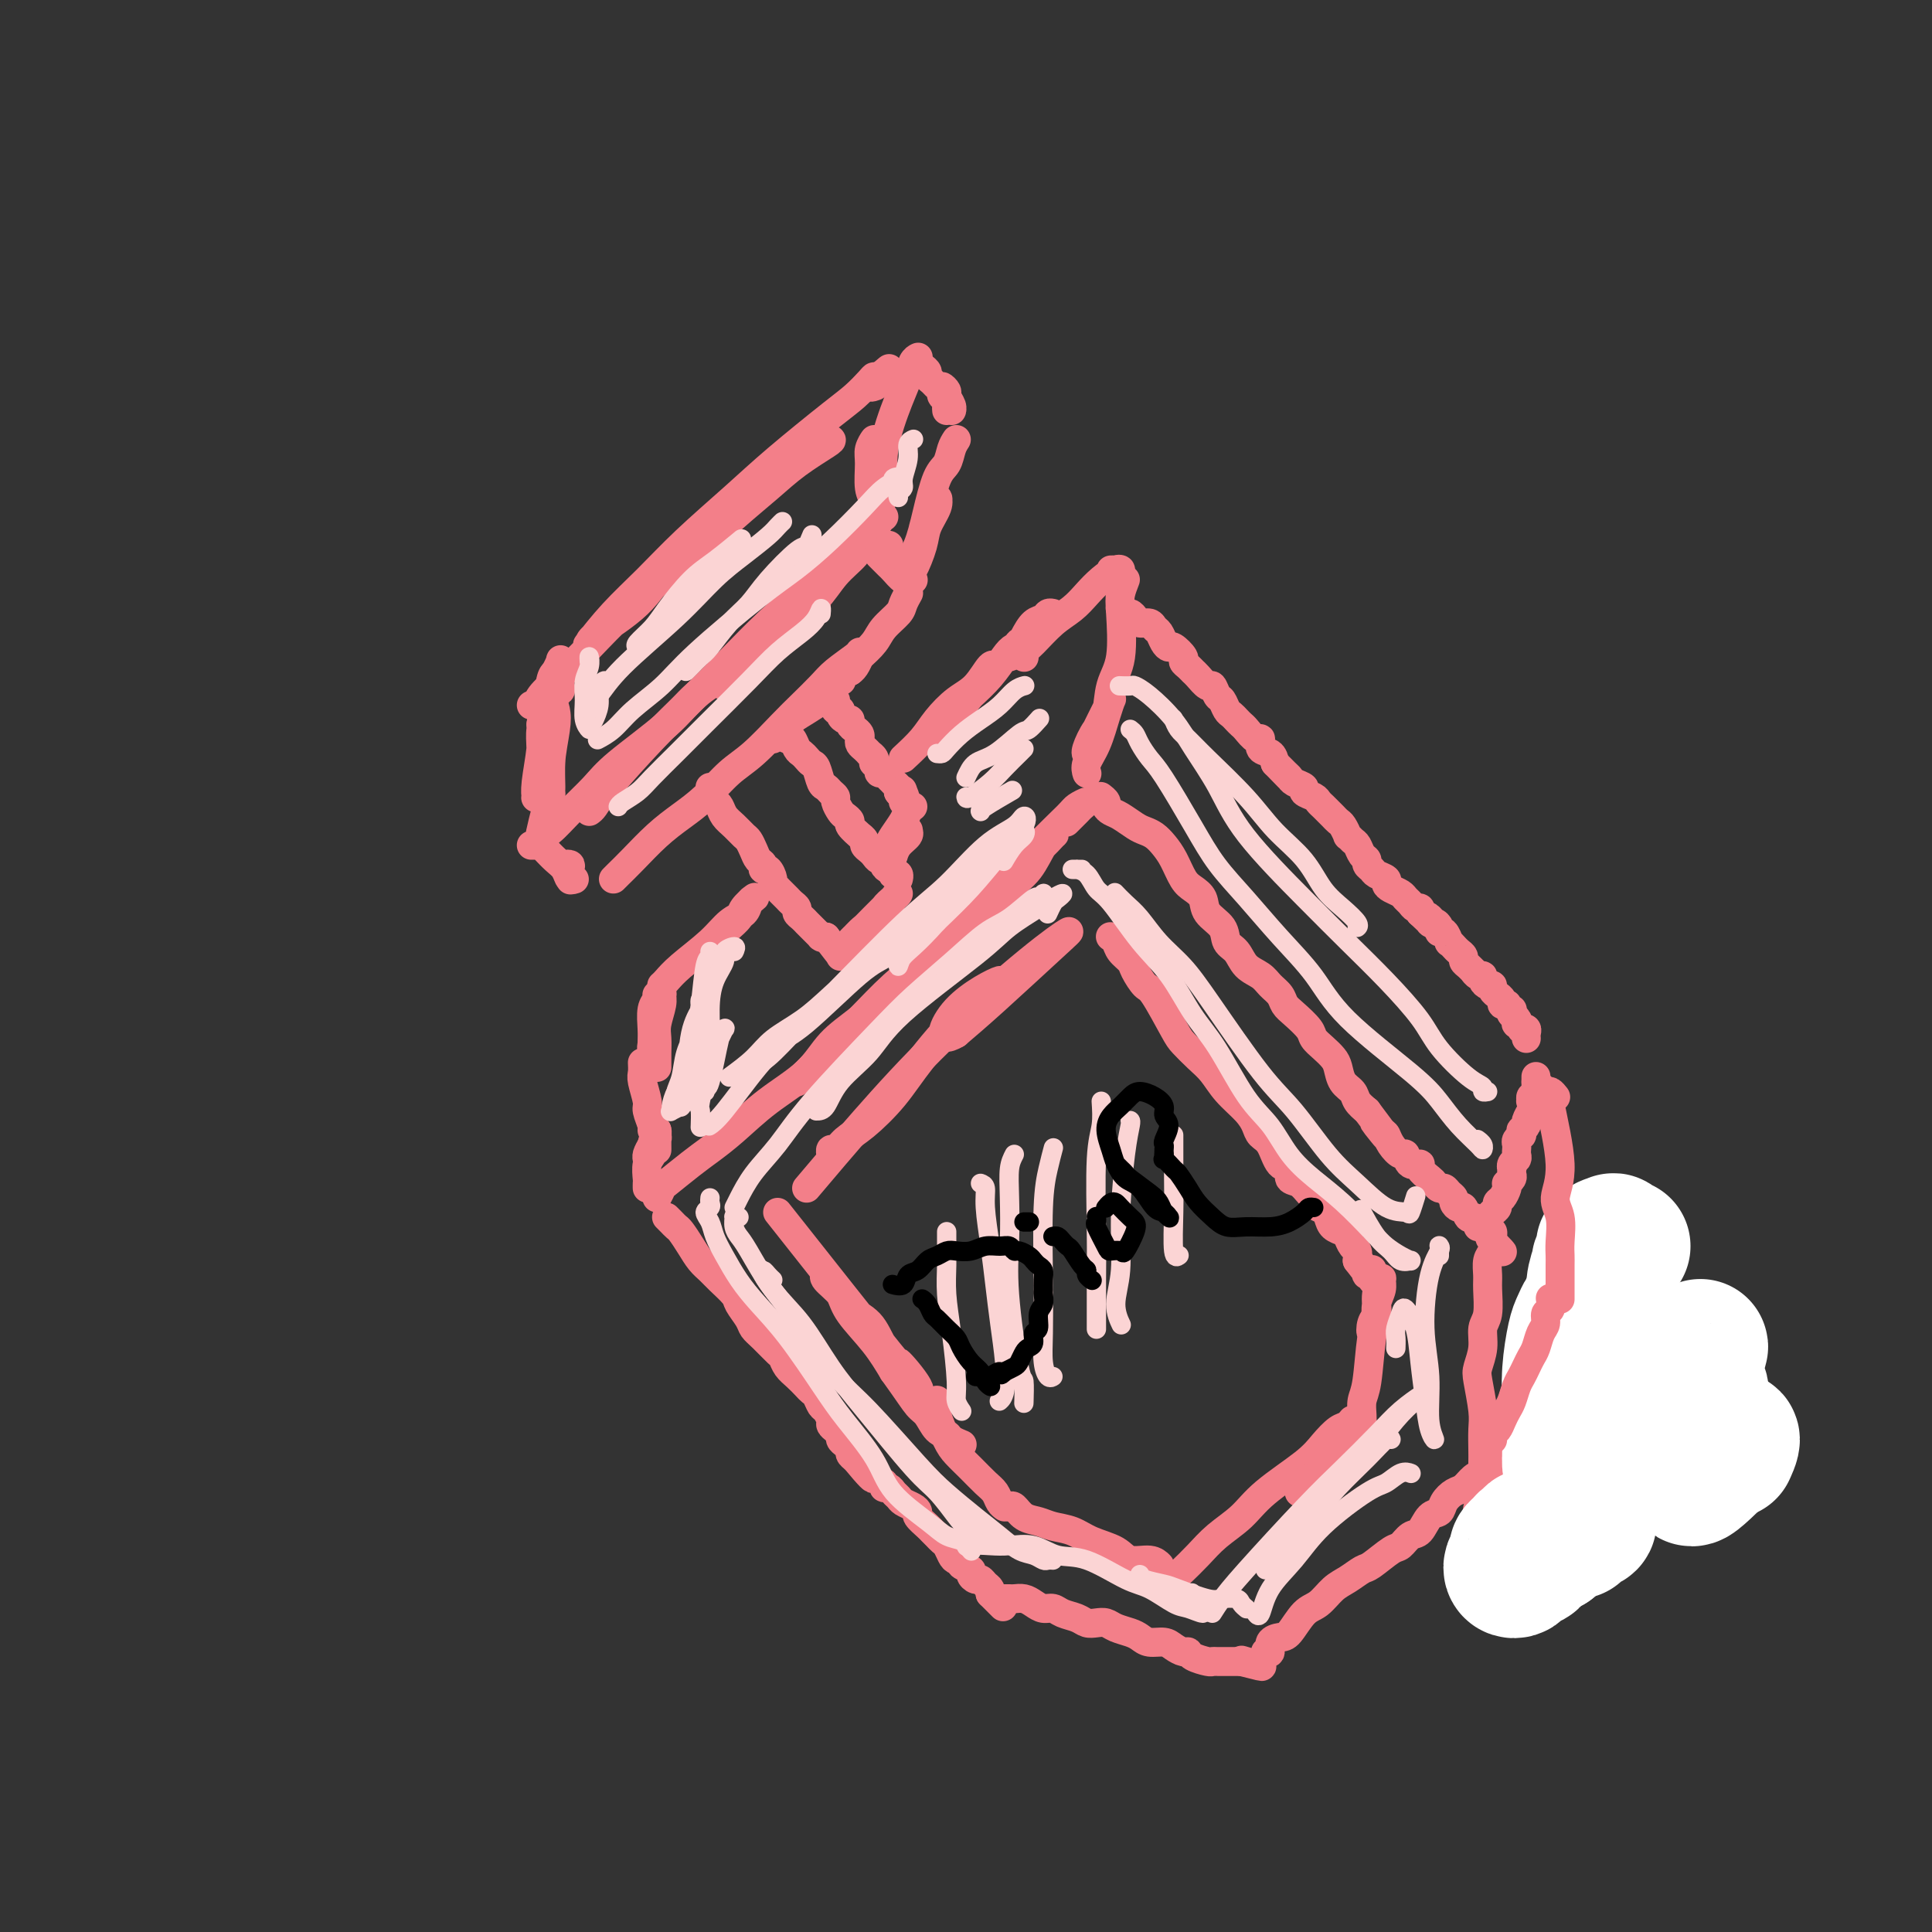 <svg viewBox='0 0 400 400' version='1.1' xmlns='http://www.w3.org/2000/svg' xmlns:xlink='http://www.w3.org/1999/xlink'><rect x="0" y="0" width="400" height="400" fill="#333333" stroke="none"/><g fill='none' stroke='rgb(243,127,137)' stroke-width='6' stroke-linecap='round' stroke-linejoin='round'><path d='M116,142c0.083,0.413 0.166,0.827 0,1c-0.166,0.173 -0.580,0.106 -1,1c-0.420,0.894 -0.844,2.747 -1,4c-0.156,1.253 -0.042,1.904 0,3c0.042,1.096 0.012,2.637 0,4c-0.012,1.363 -0.006,2.547 0,4c0.006,1.453 0.012,3.173 0,4c-0.012,0.827 -0.042,0.761 0,1c0.042,0.239 0.155,0.784 0,1c-0.155,0.216 -0.578,0.102 -1,0c-0.422,-0.102 -0.842,-0.191 -1,-1c-0.158,-0.809 -0.053,-2.339 0,-4c0.053,-1.661 0.056,-3.452 0,-5c-0.056,-1.548 -0.169,-2.853 0,-4c0.169,-1.147 0.619,-2.134 1,-4c0.381,-1.866 0.691,-4.609 1,-6c0.309,-1.391 0.616,-1.429 1,-2c0.384,-0.571 0.845,-1.676 1,-2c0.155,-0.324 0.004,0.134 0,0c-0.004,-0.134 0.140,-0.858 0,0c-0.140,0.858 -0.562,3.300 -1,5c-0.438,1.700 -0.892,2.659 -1,4c-0.108,1.341 0.129,3.063 0,5c-0.129,1.937 -0.623,4.090 -1,6c-0.377,1.910 -0.638,3.578 -1,5c-0.362,1.422 -0.825,2.597 -1,3c-0.175,0.403 -0.061,0.033 0,0c0.061,-0.033 0.068,0.269 0,0c-0.068,-0.269 -0.211,-1.111 0,-3c0.211,-1.889 0.774,-4.825 1,-7c0.226,-2.175 0.113,-3.587 0,-5'/><path d='M112,150c0.336,-2.857 0.674,-2.499 1,-3c0.326,-0.501 0.638,-1.859 1,-2c0.362,-0.141 0.774,0.937 1,2c0.226,1.063 0.267,2.113 0,4c-0.267,1.887 -0.843,4.611 -1,7c-0.157,2.389 0.105,4.444 0,6c-0.105,1.556 -0.578,2.613 -1,4c-0.422,1.387 -0.793,3.104 -1,4c-0.207,0.896 -0.251,0.972 0,1c0.251,0.028 0.798,0.007 1,0c0.202,-0.007 0.058,-0.002 0,0c-0.058,0.002 -0.029,0.001 0,0'/><path d='M110,146c0.395,0.141 0.789,0.281 1,0c0.211,-0.281 0.238,-0.985 1,-2c0.762,-1.015 2.258,-2.342 4,-4c1.742,-1.658 3.729,-3.646 6,-6c2.271,-2.354 4.827,-5.072 8,-8c3.173,-2.928 6.962,-6.066 10,-9c3.038,-2.934 5.325,-5.666 8,-8c2.675,-2.334 5.740,-4.272 8,-6c2.260,-1.728 3.717,-3.247 6,-5c2.283,-1.753 5.392,-3.740 7,-5c1.608,-1.260 1.714,-1.791 2,-2c0.286,-0.209 0.753,-0.095 1,0c0.247,0.095 0.274,0.170 -1,1c-1.274,0.830 -3.848,2.414 -6,4c-2.152,1.586 -3.880,3.174 -6,5c-2.120,1.826 -4.631,3.890 -7,6c-2.369,2.110 -4.595,4.267 -7,6c-2.405,1.733 -4.988,3.043 -7,5c-2.012,1.957 -3.454,4.560 -6,7c-2.546,2.440 -6.196,4.718 -8,6c-1.804,1.282 -1.761,1.568 -2,2c-0.239,0.432 -0.758,1.009 0,0c0.758,-1.009 2.794,-3.605 5,-6c2.206,-2.395 4.582,-4.588 7,-7c2.418,-2.412 4.877,-5.043 8,-8c3.123,-2.957 6.910,-6.238 10,-9c3.090,-2.762 5.483,-5.004 9,-8c3.517,-2.996 8.158,-6.748 11,-9c2.842,-2.252 3.886,-3.006 5,-4c1.114,-0.994 2.300,-2.229 3,-3c0.700,-0.771 0.914,-1.077 1,-1c0.086,0.077 0.043,0.539 0,1'/><path d='M181,79c6.036,-5.167 1.625,-1.583 0,0c-1.625,1.583 -0.464,1.167 0,1c0.464,-0.167 0.232,-0.083 0,0'/><path d='M112,173c-0.140,0.026 -0.280,0.051 0,0c0.280,-0.051 0.980,-0.179 2,-1c1.020,-0.821 2.360,-2.336 4,-4c1.640,-1.664 3.582,-3.476 5,-5c1.418,-1.524 2.314,-2.759 5,-5c2.686,-2.241 7.163,-5.488 10,-8c2.837,-2.512 4.036,-4.287 6,-6c1.964,-1.713 4.694,-3.362 7,-5c2.306,-1.638 4.190,-3.263 6,-5c1.810,-1.737 3.547,-3.586 5,-5c1.453,-1.414 2.623,-2.392 4,-3c1.377,-0.608 2.963,-0.847 3,-1c0.037,-0.153 -1.473,-0.222 -2,0c-0.527,0.222 -0.069,0.733 -1,2c-0.931,1.267 -3.249,3.288 -4,4c-0.751,0.712 0.067,0.115 -2,2c-2.067,1.885 -7.019,6.253 -9,8c-1.981,1.747 -0.990,0.874 0,0'/><path d='M122,168c0.305,-0.222 0.609,-0.443 1,-1c0.391,-0.557 0.867,-1.448 3,-4c2.133,-2.552 5.921,-6.763 9,-10c3.079,-3.237 5.448,-5.500 8,-8c2.552,-2.500 5.288,-5.237 8,-8c2.712,-2.763 5.400,-5.554 8,-8c2.600,-2.446 5.111,-4.549 8,-7c2.889,-2.451 6.157,-5.251 8,-7c1.843,-1.749 2.261,-2.448 3,-3c0.739,-0.552 1.798,-0.958 2,-1c0.202,-0.042 -0.453,0.281 -1,1c-0.547,0.719 -0.987,1.836 -2,3c-1.013,1.164 -2.598,2.377 -4,4c-1.402,1.623 -2.620,3.656 -4,5c-1.380,1.344 -2.921,1.999 -4,3c-1.079,1.001 -1.695,2.349 -2,3c-0.305,0.651 -0.300,0.604 0,0c0.300,-0.604 0.896,-1.766 2,-3c1.104,-1.234 2.716,-2.541 4,-4c1.284,-1.459 2.239,-3.070 4,-5c1.761,-1.930 4.328,-4.177 6,-6c1.672,-1.823 2.448,-3.221 3,-4c0.552,-0.779 0.879,-0.941 1,-1c0.121,-0.059 0.034,-0.017 0,0c-0.034,0.017 -0.017,0.008 0,0'/><path d='M190,74c0.093,-0.045 0.185,-0.090 0,0c-0.185,0.090 -0.648,0.316 -1,1c-0.352,0.684 -0.595,1.825 -1,3c-0.405,1.175 -0.974,2.385 -2,5c-1.026,2.615 -2.510,6.637 -3,10c-0.490,3.363 0.013,6.069 0,8c-0.013,1.931 -0.543,3.089 -1,4c-0.457,0.911 -0.840,1.576 -1,2c-0.160,0.424 -0.096,0.605 0,0c0.096,-0.605 0.226,-1.998 0,-3c-0.226,-1.002 -0.807,-1.613 -1,-3c-0.193,-1.387 0.001,-3.551 0,-5c-0.001,-1.449 -0.196,-2.184 0,-3c0.196,-0.816 0.785,-1.715 1,-2c0.215,-0.285 0.058,0.044 0,1c-0.058,0.956 -0.015,2.541 0,4c0.015,1.459 0.004,2.793 0,4c-0.004,1.207 -0.001,2.286 0,4c0.001,1.714 0.000,4.061 0,5c-0.000,0.939 -0.000,0.469 0,0'/><path d='M110,175c0.305,-0.005 0.609,-0.009 1,0c0.391,0.009 0.868,0.032 1,0c0.132,-0.032 -0.081,-0.120 0,0c0.081,0.120 0.457,0.448 1,1c0.543,0.552 1.252,1.326 2,2c0.748,0.674 1.535,1.246 2,2c0.465,0.754 0.609,1.691 1,2c0.391,0.309 1.029,-0.009 1,0c-0.029,0.009 -0.727,0.344 -1,0c-0.273,-0.344 -0.122,-1.367 0,-2c0.122,-0.633 0.215,-0.877 0,-1c-0.215,-0.123 -0.737,-0.124 -1,0c-0.263,0.124 -0.266,0.373 0,1c0.266,0.627 0.802,1.630 1,2c0.198,0.370 0.056,0.106 0,0c-0.056,-0.106 -0.028,-0.053 0,0'/><path d='M127,182c0.203,-0.208 0.405,-0.417 1,-1c0.595,-0.583 1.582,-1.542 3,-3c1.418,-1.458 3.265,-3.416 5,-5c1.735,-1.584 3.356,-2.794 5,-4c1.644,-1.206 3.310,-2.408 5,-4c1.690,-1.592 3.404,-3.574 5,-5c1.596,-1.426 3.072,-2.296 5,-4c1.928,-1.704 4.306,-4.243 6,-6c1.694,-1.757 2.703,-2.734 4,-4c1.297,-1.266 2.884,-2.823 4,-4c1.116,-1.177 1.763,-1.975 3,-3c1.237,-1.025 3.064,-2.276 4,-3c0.936,-0.724 0.982,-0.921 1,-1c0.018,-0.079 0.009,-0.039 0,0'/><path d='M160,153c1.056,-1.321 2.112,-2.641 4,-4c1.888,-1.359 4.609,-2.756 6,-4c1.391,-1.244 1.451,-2.335 2,-3c0.549,-0.665 1.585,-0.904 2,-1c0.415,-0.096 0.207,-0.048 0,0'/><path d='M182,115c0.326,0.323 0.651,0.647 1,1c0.349,0.353 0.720,0.736 1,1c0.280,0.264 0.467,0.411 1,1c0.533,0.589 1.411,1.622 2,2c0.589,0.378 0.890,0.101 1,0c0.110,-0.101 0.030,-0.027 0,0c-0.030,0.027 -0.008,0.008 0,0c0.008,-0.008 0.004,-0.004 0,0'/><path d='M184,113c0.024,-0.097 0.048,-0.195 0,0c-0.048,0.195 -0.168,0.682 0,1c0.168,0.318 0.623,0.467 1,1c0.377,0.533 0.675,1.449 1,2c0.325,0.551 0.675,0.736 1,1c0.325,0.264 0.623,0.607 1,1c0.377,0.393 0.832,0.837 1,1c0.168,0.163 0.048,0.047 0,0c-0.048,-0.047 -0.024,-0.023 0,0'/><path d='M188,123c0.104,-0.185 0.209,-0.370 0,0c-0.209,0.370 -0.731,1.296 -1,2c-0.269,0.704 -0.286,1.186 -1,2c-0.714,0.814 -2.125,1.959 -3,3c-0.875,1.041 -1.215,1.978 -2,3c-0.785,1.022 -2.014,2.130 -3,3c-0.986,0.870 -1.727,1.504 -2,2c-0.273,0.496 -0.078,0.856 0,1c0.078,0.144 0.039,0.072 0,0'/><path d='M178,136c0.083,-0.196 0.167,-0.393 0,0c-0.167,0.393 -0.583,1.375 -1,2c-0.417,0.625 -0.833,0.893 -1,1c-0.167,0.107 -0.083,0.054 0,0'/><path d='M191,76c0.447,0.333 0.893,0.665 1,1c0.107,0.335 -0.126,0.671 0,1c0.126,0.329 0.612,0.651 1,1c0.388,0.349 0.678,0.725 1,1c0.322,0.275 0.676,0.450 1,1c0.324,0.550 0.619,1.475 1,2c0.381,0.525 0.849,0.650 1,1c0.151,0.350 -0.016,0.926 0,1c0.016,0.074 0.215,-0.356 0,-1c-0.215,-0.644 -0.843,-1.504 -1,-2c-0.157,-0.496 0.158,-0.627 0,-1c-0.158,-0.373 -0.788,-0.987 -1,-1c-0.212,-0.013 -0.004,0.575 0,1c0.004,0.425 -0.195,0.688 0,1c0.195,0.312 0.784,0.672 1,1c0.216,0.328 0.058,0.624 0,1c-0.058,0.376 -0.016,0.832 0,1c0.016,0.168 0.004,0.048 0,0c-0.004,-0.048 -0.002,-0.024 0,0'/><path d='M198,91c-0.356,0.547 -0.711,1.094 -1,2c-0.289,0.906 -0.511,2.171 -1,3c-0.489,0.829 -1.245,1.220 -2,3c-0.755,1.780 -1.510,4.948 -2,7c-0.490,2.052 -0.717,2.990 -1,4c-0.283,1.010 -0.623,2.094 -1,3c-0.377,0.906 -0.793,1.636 -1,2c-0.207,0.364 -0.206,0.364 0,0c0.206,-0.364 0.616,-1.092 1,-2c0.384,-0.908 0.744,-1.996 1,-3c0.256,-1.004 0.410,-1.925 1,-3c0.590,-1.075 1.615,-2.304 2,-3c0.385,-0.696 0.129,-0.859 0,-1c-0.129,-0.141 -0.132,-0.258 0,0c0.132,0.258 0.400,0.892 0,2c-0.400,1.108 -1.466,2.689 -2,4c-0.534,1.311 -0.535,2.351 -1,4c-0.465,1.649 -1.394,3.905 -2,5c-0.606,1.095 -0.887,1.027 -1,1c-0.113,-0.027 -0.056,-0.014 0,0'/><path d='M147,163c-0.088,0.749 -0.175,1.499 0,2c0.175,0.501 0.614,0.754 1,1c0.386,0.246 0.719,0.485 1,1c0.281,0.515 0.509,1.307 1,2c0.491,0.693 1.245,1.289 2,2c0.755,0.711 1.513,1.538 2,2c0.487,0.462 0.704,0.559 1,1c0.296,0.441 0.670,1.227 1,2c0.330,0.773 0.614,1.535 1,2c0.386,0.465 0.873,0.635 1,1c0.127,0.365 -0.106,0.925 0,1c0.106,0.075 0.549,-0.334 1,0c0.451,0.334 0.908,1.413 1,2c0.092,0.587 -0.183,0.682 0,1c0.183,0.318 0.822,0.859 1,1c0.178,0.141 -0.106,-0.117 0,0c0.106,0.117 0.602,0.609 1,1c0.398,0.391 0.698,0.682 1,1c0.302,0.318 0.607,0.664 1,1c0.393,0.336 0.875,0.664 1,1c0.125,0.336 -0.107,0.681 0,1c0.107,0.319 0.555,0.611 1,1c0.445,0.389 0.889,0.874 1,1c0.111,0.126 -0.110,-0.106 0,0c0.110,0.106 0.552,0.550 1,1c0.448,0.450 0.904,0.905 1,1c0.096,0.095 -0.168,-0.171 0,0c0.168,0.171 0.767,0.778 1,1c0.233,0.222 0.101,0.060 0,0c-0.101,-0.060 -0.172,-0.017 0,0c0.172,0.017 0.586,0.009 1,0'/><path d='M171,194c4.000,5.167 2.000,2.583 0,0'/><path d='M163,153c0.333,-0.202 0.667,-0.405 1,0c0.333,0.405 0.667,1.416 1,2c0.333,0.584 0.667,0.741 1,1c0.333,0.259 0.667,0.618 1,1c0.333,0.382 0.666,0.785 1,1c0.334,0.215 0.668,0.243 1,1c0.332,0.757 0.663,2.243 1,3c0.337,0.757 0.682,0.784 1,1c0.318,0.216 0.610,0.621 1,1c0.390,0.379 0.879,0.732 1,1c0.121,0.268 -0.127,0.452 0,1c0.127,0.548 0.630,1.461 1,2c0.370,0.539 0.606,0.704 1,1c0.394,0.296 0.947,0.723 1,1c0.053,0.277 -0.393,0.403 0,1c0.393,0.597 1.625,1.666 2,2c0.375,0.334 -0.107,-0.065 0,0c0.107,0.065 0.802,0.596 1,1c0.198,0.404 -0.101,0.682 0,1c0.101,0.318 0.601,0.676 1,1c0.399,0.324 0.698,0.613 1,1c0.302,0.387 0.606,0.873 1,1c0.394,0.127 0.876,-0.106 1,0c0.124,0.106 -0.111,0.550 0,1c0.111,0.450 0.570,0.904 1,1c0.430,0.096 0.833,-0.167 1,0c0.167,0.167 0.097,0.763 0,1c-0.097,0.237 -0.222,0.115 0,0c0.222,-0.115 0.791,-0.223 1,0c0.209,0.223 0.060,0.778 0,1c-0.060,0.222 -0.030,0.111 0,0'/><path d='M174,198c-0.164,-0.269 -0.329,-0.537 0,-1c0.329,-0.463 1.150,-1.119 2,-2c0.850,-0.881 1.728,-1.985 3,-3c1.272,-1.015 2.937,-1.941 4,-3c1.063,-1.059 1.525,-2.252 2,-3c0.475,-0.748 0.964,-1.052 1,-1c0.036,0.052 -0.382,0.459 -1,1c-0.618,0.541 -1.435,1.214 -2,2c-0.565,0.786 -0.878,1.683 -2,3c-1.122,1.317 -3.052,3.052 -4,4c-0.948,0.948 -0.913,1.109 -1,1c-0.087,-0.109 -0.296,-0.488 0,-1c0.296,-0.512 1.099,-1.156 2,-2c0.901,-0.844 1.901,-1.886 3,-3c1.099,-1.114 2.296,-2.300 3,-3c0.704,-0.700 0.915,-0.914 1,-1c0.085,-0.086 0.042,-0.043 0,0'/><path d='M173,145c-0.009,0.455 -0.017,0.909 0,1c0.017,0.091 0.060,-0.182 0,0c-0.060,0.182 -0.222,0.818 0,1c0.222,0.182 0.829,-0.092 1,0c0.171,0.092 -0.095,0.549 0,1c0.095,0.451 0.551,0.894 1,1c0.449,0.106 0.891,-0.126 1,0c0.109,0.126 -0.115,0.611 0,1c0.115,0.389 0.570,0.681 1,1c0.430,0.319 0.837,0.663 1,1c0.163,0.337 0.082,0.665 0,1c-0.082,0.335 -0.167,0.678 0,1c0.167,0.322 0.584,0.625 1,1c0.416,0.375 0.830,0.822 1,1c0.170,0.178 0.097,0.085 0,0c-0.097,-0.085 -0.218,-0.164 0,0c0.218,0.164 0.775,0.569 1,1c0.225,0.431 0.116,0.886 0,1c-0.116,0.114 -0.241,-0.113 0,0c0.241,0.113 0.848,0.565 1,1c0.152,0.435 -0.151,0.853 0,1c0.151,0.147 0.758,0.024 1,0c0.242,-0.024 0.121,0.050 0,0c-0.121,-0.050 -0.242,-0.223 0,0c0.242,0.223 0.849,0.844 1,1c0.151,0.156 -0.152,-0.151 0,0c0.152,0.151 0.759,0.762 1,1c0.241,0.238 0.116,0.105 0,0c-0.116,-0.105 -0.224,-0.182 0,0c0.224,0.182 0.778,0.623 1,1c0.222,0.377 0.111,0.688 0,1'/><path d='M186,164c2.238,2.951 1.332,0.829 1,0c-0.332,-0.829 -0.089,-0.366 0,0c0.089,0.366 0.024,0.634 0,1c-0.024,0.366 -0.006,0.829 0,1c0.006,0.171 0.002,0.049 0,0c-0.002,-0.049 -0.001,-0.024 0,0'/><path d='M189,167c-0.362,0.273 -0.723,0.546 -1,1c-0.277,0.454 -0.468,1.090 -1,2c-0.532,0.910 -1.404,2.093 -2,3c-0.596,0.907 -0.917,1.536 -1,2c-0.083,0.464 0.073,0.762 0,1c-0.073,0.238 -0.374,0.417 0,0c0.374,-0.417 1.422,-1.430 2,-2c0.578,-0.570 0.684,-0.697 1,-1c0.316,-0.303 0.841,-0.781 1,-1c0.159,-0.219 -0.048,-0.178 0,0c0.048,0.178 0.353,0.492 0,1c-0.353,0.508 -1.363,1.208 -2,2c-0.637,0.792 -0.902,1.675 -1,2c-0.098,0.325 -0.028,0.093 0,0c0.028,-0.093 0.014,-0.046 0,0'/><path d='M136,206c0.113,0.300 0.226,0.599 0,1c-0.226,0.401 -0.793,0.902 -1,2c-0.207,1.098 -0.056,2.792 0,4c0.056,1.208 0.015,1.928 0,3c-0.015,1.072 -0.005,2.494 0,3c0.005,0.506 0.005,0.095 0,0c-0.005,-0.095 -0.017,0.127 0,0c0.017,-0.127 0.061,-0.601 0,-1c-0.061,-0.399 -0.227,-0.721 0,-2c0.227,-1.279 0.846,-3.516 1,-5c0.154,-1.484 -0.159,-2.217 0,-3c0.159,-0.783 0.789,-1.616 1,-2c0.211,-0.384 0.004,-0.318 0,0c-0.004,0.318 0.195,0.887 0,2c-0.195,1.113 -0.784,2.771 -1,4c-0.216,1.229 -0.058,2.028 0,3c0.058,0.972 0.015,2.116 0,3c-0.015,0.884 -0.004,1.507 0,2c0.004,0.493 0.001,0.855 0,1c-0.001,0.145 -0.001,0.072 0,0'/><path d='M137,204c0.239,-0.205 0.477,-0.411 1,-1c0.523,-0.589 1.330,-1.562 3,-3c1.670,-1.438 4.202,-3.341 6,-5c1.798,-1.659 2.862,-3.073 4,-4c1.138,-0.927 2.350,-1.367 3,-2c0.650,-0.633 0.736,-1.460 1,-2c0.264,-0.540 0.705,-0.793 1,-1c0.295,-0.207 0.444,-0.368 0,0c-0.444,0.368 -1.482,1.265 -2,2c-0.518,0.735 -0.517,1.307 -1,2c-0.483,0.693 -1.449,1.505 -2,2c-0.551,0.495 -0.687,0.672 -1,1c-0.313,0.328 -0.804,0.808 -1,1c-0.196,0.192 -0.098,0.096 0,0'/><path d='M187,157c1.446,-1.343 2.891,-2.687 4,-4c1.109,-1.313 1.880,-2.596 3,-4c1.120,-1.404 2.587,-2.927 4,-4c1.413,-1.073 2.770,-1.694 4,-3c1.230,-1.306 2.332,-3.296 3,-4c0.668,-0.704 0.902,-0.122 1,0c0.098,0.122 0.058,-0.214 0,0c-0.058,0.214 -0.135,0.979 -1,2c-0.865,1.021 -2.517,2.297 -4,4c-1.483,1.703 -2.796,3.832 -4,5c-1.204,1.168 -2.301,1.377 -3,2c-0.699,0.623 -1.002,1.662 -1,2c0.002,0.338 0.308,-0.024 1,-1c0.692,-0.976 1.770,-2.566 3,-4c1.230,-1.434 2.611,-2.713 4,-4c1.389,-1.287 2.786,-2.581 4,-4c1.214,-1.419 2.245,-2.962 3,-4c0.755,-1.038 1.233,-1.571 2,-2c0.767,-0.429 1.822,-0.756 2,-1c0.178,-0.244 -0.521,-0.407 -1,0c-0.479,0.407 -0.739,1.383 -1,2c-0.261,0.617 -0.523,0.877 -1,1c-0.477,0.123 -1.168,0.111 -1,0c0.168,-0.111 1.197,-0.321 2,-1c0.803,-0.679 1.382,-1.828 2,-3c0.618,-1.172 1.276,-2.366 2,-3c0.724,-0.634 1.514,-0.706 2,-1c0.486,-0.294 0.669,-0.810 1,-1c0.331,-0.190 0.809,-0.054 1,0c0.191,0.054 0.096,0.027 0,0'/><path d='M133,220c0.033,0.730 0.065,1.460 0,2c-0.065,0.540 -0.228,0.891 0,2c0.228,1.109 0.846,2.977 1,4c0.154,1.023 -0.155,1.202 0,2c0.155,0.798 0.773,2.214 1,3c0.227,0.786 0.061,0.942 0,1c-0.061,0.058 -0.017,0.016 0,0c0.017,-0.016 0.009,-0.008 0,0'/><path d='M135,231c-0.113,0.645 -0.226,1.290 0,2c0.226,0.710 0.793,1.486 1,2c0.207,0.514 0.056,0.764 0,1c-0.056,0.236 -0.015,0.456 0,1c0.015,0.544 0.004,1.413 0,1c-0.004,-0.413 -0.000,-2.108 0,-3c0.000,-0.892 -0.003,-0.979 0,-1c0.003,-0.021 0.011,0.025 0,0c-0.011,-0.025 -0.041,-0.123 0,0c0.041,0.123 0.155,0.465 0,1c-0.155,0.535 -0.577,1.264 -1,2c-0.423,0.736 -0.845,1.479 -1,2c-0.155,0.521 -0.041,0.820 0,1c0.041,0.180 0.011,0.241 0,0c-0.011,-0.241 -0.003,-0.783 0,-1c0.003,-0.217 0.002,-0.108 0,0'/><path d='M136,234c-0.453,1.079 -0.906,2.159 -1,3c-0.094,0.841 0.171,1.445 0,2c-0.171,0.555 -0.778,1.063 -1,2c-0.222,0.937 -0.060,2.303 0,3c0.060,0.697 0.016,0.726 0,1c-0.016,0.274 -0.005,0.793 0,1c0.005,0.207 0.002,0.104 0,0'/><path d='M136,248c0.437,-0.835 0.873,-1.670 1,-2c0.127,-0.330 -0.056,-0.155 1,-1c1.056,-0.845 3.349,-2.709 5,-4c1.651,-1.291 2.659,-2.007 4,-3c1.341,-0.993 3.014,-2.263 5,-4c1.986,-1.737 4.284,-3.942 7,-6c2.716,-2.058 5.849,-3.971 8,-6c2.151,-2.029 3.319,-4.176 5,-6c1.681,-1.824 3.876,-3.327 6,-5c2.124,-1.673 4.178,-3.516 6,-5c1.822,-1.484 3.413,-2.608 5,-4c1.587,-1.392 3.171,-3.053 4,-4c0.829,-0.947 0.903,-1.182 1,-1c0.097,0.182 0.219,0.780 0,1c-0.219,0.220 -0.777,0.063 -1,0c-0.223,-0.063 -0.112,-0.031 0,0'/><path d='M165,224c0.952,-0.950 1.904,-1.899 3,-3c1.096,-1.101 2.337,-2.352 4,-4c1.663,-1.648 3.749,-3.693 6,-6c2.251,-2.307 4.668,-4.875 7,-7c2.332,-2.125 4.579,-3.806 8,-7c3.421,-3.194 8.014,-7.900 11,-11c2.986,-3.100 4.364,-4.593 6,-6c1.636,-1.407 3.530,-2.729 5,-4c1.470,-1.271 2.515,-2.491 3,-3c0.485,-0.509 0.411,-0.308 0,0c-0.411,0.308 -1.160,0.722 -2,2c-0.840,1.278 -1.771,3.418 -3,5c-1.229,1.582 -2.758,2.604 -4,4c-1.242,1.396 -2.199,3.165 -4,5c-1.801,1.835 -4.447,3.735 -6,5c-1.553,1.265 -2.015,1.895 -2,2c0.015,0.105 0.505,-0.315 1,-1c0.495,-0.685 0.996,-1.636 3,-4c2.004,-2.364 5.512,-6.141 8,-9c2.488,-2.859 3.956,-4.801 6,-7c2.044,-2.199 4.665,-4.654 6,-6c1.335,-1.346 1.384,-1.583 2,-2c0.616,-0.417 1.801,-1.015 2,-1c0.199,0.015 -0.586,0.643 -1,1c-0.414,0.357 -0.458,0.442 -1,1c-0.542,0.558 -1.584,1.588 -2,2c-0.416,0.412 -0.208,0.206 0,0'/><path d='M212,136c0.035,0.080 0.071,0.160 0,0c-0.071,-0.160 -0.248,-0.559 0,-1c0.248,-0.441 0.923,-0.922 2,-2c1.077,-1.078 2.558,-2.751 4,-4c1.442,-1.249 2.846,-2.072 4,-3c1.154,-0.928 2.058,-1.962 3,-3c0.942,-1.038 1.923,-2.082 3,-3c1.077,-0.918 2.250,-1.710 3,-2c0.750,-0.290 1.077,-0.078 1,0c-0.077,0.078 -0.559,0.021 -1,0c-0.441,-0.021 -0.840,-0.006 -1,0c-0.160,0.006 -0.080,0.003 0,0'/><path d='M233,120c-0.408,1.051 -0.815,2.102 -1,3c-0.185,0.898 -0.146,1.642 0,4c0.146,2.358 0.399,6.330 0,9c-0.399,2.670 -1.452,4.037 -2,6c-0.548,1.963 -0.592,4.524 -1,6c-0.408,1.476 -1.179,1.869 -2,3c-0.821,1.131 -1.693,3.000 -2,4c-0.307,1.000 -0.050,1.132 0,1c0.050,-0.132 -0.106,-0.529 0,-1c0.106,-0.471 0.474,-1.018 1,-2c0.526,-0.982 1.210,-2.401 2,-4c0.790,-1.599 1.684,-3.380 2,-4c0.316,-0.620 0.053,-0.080 0,0c-0.053,0.080 0.105,-0.301 0,0c-0.105,0.301 -0.473,1.282 -1,3c-0.527,1.718 -1.213,4.172 -2,6c-0.787,1.828 -1.673,3.031 -2,4c-0.327,0.969 -0.093,1.706 0,2c0.093,0.294 0.047,0.147 0,0'/><path d='M138,252c0.327,0.321 0.654,0.642 1,1c0.346,0.358 0.712,0.754 1,1c0.288,0.246 0.499,0.344 1,1c0.501,0.656 1.294,1.870 2,3c0.706,1.130 1.326,2.174 2,3c0.674,0.826 1.403,1.432 2,2c0.597,0.568 1.063,1.097 2,2c0.937,0.903 2.347,2.180 3,3c0.653,0.820 0.550,1.183 1,2c0.450,0.817 1.455,2.088 2,3c0.545,0.912 0.632,1.466 1,2c0.368,0.534 1.019,1.049 2,2c0.981,0.951 2.294,2.338 3,3c0.706,0.662 0.805,0.597 1,1c0.195,0.403 0.486,1.273 1,2c0.514,0.727 1.251,1.312 2,2c0.749,0.688 1.510,1.479 2,2c0.490,0.521 0.710,0.773 1,1c0.290,0.227 0.651,0.428 1,1c0.349,0.572 0.685,1.515 1,2c0.315,0.485 0.610,0.511 1,1c0.390,0.489 0.874,1.440 1,2c0.126,0.560 -0.107,0.727 0,1c0.107,0.273 0.555,0.650 1,1c0.445,0.350 0.889,0.671 1,1c0.111,0.329 -0.111,0.666 0,1c0.111,0.334 0.556,0.667 1,1c0.444,0.333 0.889,0.667 1,1c0.111,0.333 -0.111,0.667 0,1c0.111,0.333 0.556,0.667 1,1'/><path d='M177,302c6.444,7.837 3.055,2.428 2,1c-1.055,-1.428 0.224,1.124 1,2c0.776,0.876 1.048,0.076 1,0c-0.048,-0.076 -0.416,0.571 0,1c0.416,0.429 1.617,0.640 2,1c0.383,0.360 -0.053,0.870 0,1c0.053,0.130 0.595,-0.120 1,0c0.405,0.120 0.673,0.610 1,1c0.327,0.390 0.713,0.681 1,1c0.287,0.319 0.476,0.667 1,1c0.524,0.333 1.383,0.653 2,1c0.617,0.347 0.991,0.723 1,1c0.009,0.277 -0.349,0.456 0,1c0.349,0.544 1.403,1.454 2,2c0.597,0.546 0.737,0.727 1,1c0.263,0.273 0.647,0.637 1,1c0.353,0.363 0.673,0.723 1,1c0.327,0.277 0.660,0.469 1,1c0.340,0.531 0.687,1.399 1,2c0.313,0.601 0.591,0.934 1,1c0.409,0.066 0.950,-0.136 1,0c0.050,0.136 -0.390,0.610 0,1c0.390,0.390 1.610,0.696 2,1c0.390,0.304 -0.049,0.606 0,1c0.049,0.394 0.588,0.880 1,1c0.412,0.120 0.699,-0.125 1,0c0.301,0.125 0.617,0.621 1,1c0.383,0.379 0.834,0.640 1,1c0.166,0.360 0.047,0.817 0,1c-0.047,0.183 -0.024,0.091 0,0'/><path d='M205,330c4.667,4.667 2.333,2.333 0,0'/><path d='M208,331c0.357,-0.006 0.714,-0.012 1,0c0.286,0.012 0.499,0.041 1,0c0.501,-0.041 1.288,-0.151 2,0c0.712,0.151 1.349,0.565 2,1c0.651,0.435 1.315,0.891 2,1c0.685,0.109 1.391,-0.128 2,0c0.609,0.128 1.122,0.622 2,1c0.878,0.378 2.121,0.640 3,1c0.879,0.360 1.394,0.817 2,1c0.606,0.183 1.303,0.090 2,0c0.697,-0.090 1.393,-0.178 2,0c0.607,0.178 1.125,0.621 2,1c0.875,0.379 2.107,0.693 3,1c0.893,0.307 1.447,0.608 2,1c0.553,0.392 1.104,0.875 2,1c0.896,0.125 2.136,-0.107 3,0c0.864,0.107 1.352,0.554 2,1c0.648,0.446 1.455,0.890 2,1c0.545,0.110 0.827,-0.114 1,0c0.173,0.114 0.236,0.566 1,1c0.764,0.434 2.227,0.848 3,1c0.773,0.152 0.856,0.041 1,0c0.144,-0.041 0.350,-0.011 1,0c0.650,0.011 1.743,0.003 2,0c0.257,-0.003 -0.321,-0.001 0,0c0.321,0.001 1.540,0.000 2,0c0.460,-0.000 0.162,-0.000 0,0c-0.162,0.000 -0.189,0.000 0,0c0.189,-0.000 0.595,-0.000 1,0'/><path d='M257,344c7.810,2.012 2.833,0.542 1,0c-1.833,-0.542 -0.524,-0.155 0,0c0.524,0.155 0.262,0.077 0,0'/><path d='M262,342c0.472,0.196 0.944,0.393 1,0c0.056,-0.393 -0.306,-1.374 0,-2c0.306,-0.626 1.278,-0.895 2,-1c0.722,-0.105 1.193,-0.044 2,-1c0.807,-0.956 1.950,-2.929 3,-4c1.050,-1.071 2.009,-1.240 3,-2c0.991,-0.760 2.016,-2.109 3,-3c0.984,-0.891 1.926,-1.323 3,-2c1.074,-0.677 2.280,-1.600 3,-2c0.720,-0.400 0.955,-0.276 2,-1c1.045,-0.724 2.898,-2.296 4,-3c1.102,-0.704 1.451,-0.541 2,-1c0.549,-0.459 1.298,-1.540 2,-2c0.702,-0.460 1.357,-0.298 2,-1c0.643,-0.702 1.274,-2.267 2,-3c0.726,-0.733 1.545,-0.634 2,-1c0.455,-0.366 0.545,-1.198 1,-2c0.455,-0.802 1.276,-1.576 2,-2c0.724,-0.424 1.352,-0.499 2,-1c0.648,-0.501 1.315,-1.429 2,-2c0.685,-0.571 1.388,-0.787 2,-1c0.612,-0.213 1.133,-0.424 2,-1c0.867,-0.576 2.081,-1.516 3,-2c0.919,-0.484 1.541,-0.511 2,-1c0.459,-0.489 0.753,-1.440 1,-2c0.247,-0.560 0.447,-0.727 1,-1c0.553,-0.273 1.457,-0.650 2,-1c0.543,-0.350 0.723,-0.671 1,-1c0.277,-0.329 0.652,-0.665 1,-1c0.348,-0.335 0.671,-0.667 1,-1c0.329,-0.333 0.665,-0.666 1,-1'/><path d='M322,293c9.383,-7.819 2.840,-2.866 1,-1c-1.840,1.866 1.024,0.644 2,0c0.976,-0.644 0.066,-0.709 0,-1c-0.066,-0.291 0.713,-0.809 1,-1c0.287,-0.191 0.082,-0.055 0,0c-0.082,0.055 -0.041,0.027 0,0'/><path d='M228,165c-0.119,-0.090 -0.237,-0.180 0,0c0.237,0.180 0.830,0.629 1,1c0.170,0.371 -0.082,0.663 0,1c0.082,0.337 0.497,0.720 1,1c0.503,0.280 1.093,0.459 2,1c0.907,0.541 2.130,1.445 3,2c0.870,0.555 1.388,0.761 2,1c0.612,0.239 1.318,0.511 2,1c0.682,0.489 1.339,1.194 2,2c0.661,0.806 1.327,1.714 2,3c0.673,1.286 1.354,2.952 2,4c0.646,1.048 1.257,1.478 2,2c0.743,0.522 1.617,1.136 2,2c0.383,0.864 0.276,1.978 1,3c0.724,1.022 2.281,1.950 3,3c0.719,1.050 0.601,2.221 1,3c0.399,0.779 1.315,1.167 2,2c0.685,0.833 1.139,2.110 2,3c0.861,0.890 2.130,1.392 3,2c0.870,0.608 1.340,1.321 2,2c0.660,0.679 1.510,1.322 2,2c0.490,0.678 0.620,1.389 1,2c0.380,0.611 1.008,1.123 2,2c0.992,0.877 2.346,2.121 3,3c0.654,0.879 0.608,1.394 1,2c0.392,0.606 1.222,1.303 2,2c0.778,0.697 1.503,1.394 2,2c0.497,0.606 0.766,1.121 1,2c0.234,0.879 0.434,2.122 1,3c0.566,0.878 1.499,1.390 2,2c0.501,0.610 0.572,1.317 1,2c0.428,0.683 1.214,1.341 2,2'/><path d='M283,230c6.904,9.137 3.163,4.481 2,3c-1.163,-1.481 0.252,0.214 1,1c0.748,0.786 0.829,0.663 1,1c0.171,0.337 0.432,1.133 1,2c0.568,0.867 1.443,1.803 2,2c0.557,0.197 0.797,-0.347 1,0c0.203,0.347 0.369,1.584 1,2c0.631,0.416 1.727,0.010 2,0c0.273,-0.010 -0.278,0.375 0,1c0.278,0.625 1.384,1.491 2,2c0.616,0.509 0.744,0.661 1,1c0.256,0.339 0.642,0.864 1,1c0.358,0.136 0.687,-0.117 1,0c0.313,0.117 0.609,0.604 1,1c0.391,0.396 0.878,0.702 1,1c0.122,0.298 -0.122,0.587 0,1c0.122,0.413 0.610,0.951 1,1c0.390,0.049 0.683,-0.389 1,0c0.317,0.389 0.659,1.606 1,2c0.341,0.394 0.683,-0.034 1,0c0.317,0.034 0.611,0.530 1,1c0.389,0.470 0.875,0.913 1,1c0.125,0.087 -0.110,-0.184 0,0c0.110,0.184 0.566,0.823 1,1c0.434,0.177 0.848,-0.106 1,0c0.152,0.106 0.044,0.602 0,1c-0.044,0.398 -0.022,0.699 0,1'/><path d='M309,257c4.027,4.204 1.093,1.213 0,0c-1.093,-1.213 -0.346,-0.648 0,0c0.346,0.648 0.290,1.377 0,2c-0.290,0.623 -0.814,1.138 -1,2c-0.186,0.862 -0.035,2.071 0,3c0.035,0.929 -0.047,1.579 0,3c0.047,1.421 0.222,3.612 0,5c-0.222,1.388 -0.840,1.971 -1,3c-0.160,1.029 0.139,2.504 0,4c-0.139,1.496 -0.717,3.013 -1,4c-0.283,0.987 -0.272,1.446 0,3c0.272,1.554 0.805,4.205 1,6c0.195,1.795 0.053,2.736 0,4c-0.053,1.264 -0.018,2.852 0,4c0.018,1.148 0.019,1.857 0,3c-0.019,1.143 -0.058,2.722 0,4c0.058,1.278 0.212,2.255 0,3c-0.212,0.745 -0.789,1.257 -1,2c-0.211,0.743 -0.057,1.716 0,2c0.057,0.284 0.015,-0.120 0,0c-0.015,0.120 -0.004,0.763 0,1c0.004,0.237 0.001,0.068 0,0c-0.001,-0.068 -0.001,-0.034 0,0'/></g>
<g fill='none' stroke='rgb(243,127,137)' stroke-width='28' stroke-linecap='round' stroke-linejoin='round'><path d='M333,282c-0.303,-1.171 -0.606,-2.343 -1,-3c-0.394,-0.657 -0.880,-0.800 -1,-1c-0.120,-0.200 0.126,-0.457 0,-1c-0.126,-0.543 -0.623,-1.371 -1,-1c-0.377,0.371 -0.633,1.942 -1,3c-0.367,1.058 -0.844,1.604 -1,2c-0.156,0.396 0.011,0.642 0,1c-0.011,0.358 -0.199,0.828 0,1c0.199,0.172 0.784,0.046 1,0c0.216,-0.046 0.062,-0.013 0,0c-0.062,0.013 -0.031,0.007 0,0'/></g>
<g fill='none' stroke='rgb(255,255,255)' stroke-width='28' stroke-linecap='round' stroke-linejoin='round'><path d='M336,258c-0.910,-0.412 -1.821,-0.824 -2,-1c-0.179,-0.176 0.372,-0.116 0,0c-0.372,0.116 -1.669,0.288 -2,1c-0.331,0.712 0.303,1.963 0,4c-0.303,2.037 -1.544,4.858 -2,8c-0.456,3.142 -0.126,6.604 0,10c0.126,3.396 0.048,6.727 0,10c-0.048,3.273 -0.067,6.487 0,8c0.067,1.513 0.218,1.326 0,1c-0.218,-0.326 -0.806,-0.792 -1,-2c-0.194,-1.208 0.004,-3.157 0,-5c-0.004,-1.843 -0.211,-3.581 0,-7c0.211,-3.419 0.841,-8.519 1,-12c0.159,-3.481 -0.153,-5.342 0,-7c0.153,-1.658 0.770,-3.112 1,-4c0.230,-0.888 0.072,-1.209 0,0c-0.072,1.209 -0.057,3.947 0,7c0.057,3.053 0.158,6.420 0,10c-0.158,3.580 -0.575,7.372 -1,11c-0.425,3.628 -0.857,7.092 -1,9c-0.143,1.908 0.004,2.259 0,3c-0.004,0.741 -0.159,1.870 0,1c0.159,-0.870 0.632,-3.740 1,-6c0.368,-2.260 0.631,-3.912 1,-6c0.369,-2.088 0.843,-4.613 1,-8c0.157,-3.387 -0.002,-7.637 0,-10c0.002,-2.363 0.166,-2.837 0,-3c-0.166,-0.163 -0.663,-0.013 -1,1c-0.337,1.013 -0.514,2.888 -1,5c-0.486,2.112 -1.282,4.461 -2,8c-0.718,3.539 -1.359,8.270 -2,13'/><path d='M326,297c-1.155,5.248 -1.042,4.868 -1,5c0.042,0.132 0.014,0.775 0,1c-0.014,0.225 -0.015,0.030 0,-2c0.015,-2.030 0.046,-5.897 0,-9c-0.046,-3.103 -0.169,-5.442 0,-8c0.169,-2.558 0.631,-5.333 1,-7c0.369,-1.667 0.646,-2.225 1,-3c0.354,-0.775 0.784,-1.768 1,-2c0.216,-0.232 0.217,0.296 0,1c-0.217,0.704 -0.651,1.582 -1,3c-0.349,1.418 -0.612,3.375 -1,5c-0.388,1.625 -0.902,2.919 -1,5c-0.098,2.081 0.220,4.948 0,6c-0.220,1.052 -0.979,0.290 -1,0c-0.021,-0.290 0.697,-0.107 1,0c0.303,0.107 0.191,0.139 0,0c-0.191,-0.139 -0.461,-0.448 0,-1c0.461,-0.552 1.654,-1.345 2,-2c0.346,-0.655 -0.155,-1.171 0,-2c0.155,-0.829 0.967,-1.969 1,-3c0.033,-1.031 -0.713,-1.951 -1,-3c-0.287,-1.049 -0.115,-2.228 0,-3c0.115,-0.772 0.174,-1.138 0,-1c-0.174,0.138 -0.579,0.781 -1,2c-0.421,1.219 -0.858,3.015 -1,5c-0.142,1.985 0.010,4.160 0,6c-0.010,1.840 -0.182,3.344 0,6c0.182,2.656 0.719,6.465 1,9c0.281,2.535 0.306,3.798 0,5c-0.306,1.202 -0.945,2.343 -1,3c-0.055,0.657 0.472,0.828 1,1'/><path d='M326,314c0.032,6.127 0.611,1.445 1,0c0.389,-1.445 0.586,0.347 1,1c0.414,0.653 1.043,0.168 1,0c-0.043,-0.168 -0.757,-0.020 -1,0c-0.243,0.020 -0.013,-0.089 0,0c0.013,0.089 -0.191,0.377 -1,1c-0.809,0.623 -2.224,1.581 -3,2c-0.776,0.419 -0.915,0.298 -2,1c-1.085,0.702 -3.117,2.228 -4,3c-0.883,0.772 -0.615,0.792 -1,1c-0.385,0.208 -1.421,0.604 -2,1c-0.579,0.396 -0.702,0.793 -1,1c-0.298,0.207 -0.771,0.226 -1,0c-0.229,-0.226 -0.216,-0.696 0,-1c0.216,-0.304 0.633,-0.442 1,-1c0.367,-0.558 0.684,-1.538 1,-2c0.316,-0.462 0.632,-0.408 1,-1c0.368,-0.592 0.788,-1.830 1,-2c0.212,-0.170 0.215,0.729 0,1c-0.215,0.271 -0.647,-0.085 -1,0c-0.353,0.085 -0.627,0.611 -1,1c-0.373,0.389 -0.844,0.640 -1,1c-0.156,0.360 0.004,0.830 0,1c-0.004,0.170 -0.173,0.042 0,0c0.173,-0.042 0.687,0.003 1,0c0.313,-0.003 0.426,-0.053 1,0c0.574,0.053 1.610,0.207 2,0c0.390,-0.207 0.136,-0.777 0,-1c-0.136,-0.223 -0.152,-0.098 0,0c0.152,0.098 0.472,0.171 1,0c0.528,-0.171 1.264,-0.585 2,-1'/><path d='M321,320c0.549,-0.407 0.422,-0.425 1,-1c0.578,-0.575 1.863,-1.707 3,-3c1.137,-1.293 2.128,-2.748 3,-4c0.872,-1.252 1.627,-2.303 3,-4c1.373,-1.697 3.364,-4.041 5,-6c1.636,-1.959 2.918,-3.532 4,-5c1.082,-1.468 1.964,-2.832 3,-4c1.036,-1.168 2.225,-2.142 3,-3c0.775,-0.858 1.134,-1.602 2,-3c0.866,-1.398 2.238,-3.451 3,-5c0.762,-1.549 0.913,-2.596 1,-3c0.087,-0.404 0.109,-0.167 0,0c-0.109,0.167 -0.349,0.265 -1,1c-0.651,0.735 -1.712,2.109 -3,4c-1.288,1.891 -2.804,4.300 -4,6c-1.196,1.700 -2.074,2.693 -3,4c-0.926,1.307 -1.900,2.930 -2,4c-0.100,1.070 0.674,1.587 1,2c0.326,0.413 0.202,0.721 1,0c0.798,-0.721 2.516,-2.470 4,-4c1.484,-1.530 2.735,-2.840 4,-4c1.265,-1.160 2.546,-2.169 3,-3c0.454,-0.831 0.082,-1.483 0,-1c-0.082,0.483 0.126,2.101 0,4c-0.126,1.899 -0.585,4.080 -1,6c-0.415,1.920 -0.787,3.579 -1,5c-0.213,1.421 -0.267,2.605 0,3c0.267,0.395 0.855,0.003 2,-1c1.145,-1.003 2.847,-2.616 4,-4c1.153,-1.384 1.758,-2.538 2,-3c0.242,-0.462 0.121,-0.231 0,0'/><path d='M358,298c1.244,-0.800 0.356,1.200 0,2c-0.356,0.800 -0.178,0.400 0,0'/></g>
<g fill='none' stroke='rgb(243,127,137)' stroke-width='6' stroke-linecap='round' stroke-linejoin='round'><path d='M232,125c0.024,0.455 0.048,0.909 0,1c-0.048,0.091 -0.169,-0.182 0,0c0.169,0.182 0.626,0.818 1,1c0.374,0.182 0.663,-0.092 1,0c0.337,0.092 0.720,0.548 1,1c0.280,0.452 0.456,0.898 1,1c0.544,0.102 1.455,-0.140 2,0c0.545,0.140 0.722,0.663 1,1c0.278,0.337 0.657,0.489 1,1c0.343,0.511 0.652,1.380 1,2c0.348,0.620 0.737,0.992 1,1c0.263,0.008 0.399,-0.348 1,0c0.601,0.348 1.665,1.401 2,2c0.335,0.599 -0.061,0.743 0,1c0.061,0.257 0.580,0.627 1,1c0.420,0.373 0.743,0.748 1,1c0.257,0.252 0.450,0.381 1,1c0.550,0.619 1.457,1.728 2,2c0.543,0.272 0.723,-0.292 1,0c0.277,0.292 0.652,1.440 1,2c0.348,0.560 0.671,0.532 1,1c0.329,0.468 0.665,1.434 1,2c0.335,0.566 0.671,0.734 1,1c0.329,0.266 0.653,0.630 1,1c0.347,0.370 0.718,0.747 1,1c0.282,0.253 0.474,0.382 1,1c0.526,0.618 1.384,1.726 2,2c0.616,0.274 0.990,-0.288 1,0c0.010,0.288 -0.343,1.424 0,2c0.343,0.576 1.384,0.593 2,1c0.616,0.407 0.808,1.203 1,2'/><path d='M264,158c5.131,5.284 1.957,1.993 1,1c-0.957,-0.993 0.302,0.311 1,1c0.698,0.689 0.835,0.762 1,1c0.165,0.238 0.359,0.641 1,1c0.641,0.359 1.730,0.673 2,1c0.270,0.327 -0.278,0.665 0,1c0.278,0.335 1.384,0.667 2,1c0.616,0.333 0.742,0.667 1,1c0.258,0.333 0.646,0.665 1,1c0.354,0.335 0.673,0.672 1,1c0.327,0.328 0.661,0.647 1,1c0.339,0.353 0.682,0.739 1,1c0.318,0.261 0.610,0.398 1,1c0.390,0.602 0.878,1.671 1,2c0.122,0.329 -0.121,-0.081 0,0c0.121,0.081 0.606,0.651 1,1c0.394,0.349 0.697,0.475 1,1c0.303,0.525 0.605,1.450 1,2c0.395,0.550 0.884,0.725 1,1c0.116,0.275 -0.141,0.651 0,1c0.141,0.349 0.681,0.671 1,1c0.319,0.329 0.418,0.666 1,1c0.582,0.334 1.647,0.667 2,1c0.353,0.333 -0.008,0.666 0,1c0.008,0.334 0.383,0.668 1,1c0.617,0.332 1.475,0.663 2,1c0.525,0.337 0.715,0.682 1,1c0.285,0.318 0.664,0.611 1,1c0.336,0.389 0.629,0.874 1,1c0.371,0.126 0.820,-0.107 1,0c0.180,0.107 0.090,0.553 0,1'/><path d='M294,189c5.106,4.959 2.870,1.855 2,1c-0.870,-0.855 -0.374,0.539 0,1c0.374,0.461 0.626,-0.012 1,0c0.374,0.012 0.870,0.510 1,1c0.130,0.490 -0.106,0.971 0,1c0.106,0.029 0.553,-0.396 1,0c0.447,0.396 0.894,1.612 1,2c0.106,0.388 -0.130,-0.051 0,0c0.130,0.051 0.626,0.591 1,1c0.374,0.409 0.626,0.688 1,1c0.374,0.312 0.870,0.657 1,1c0.130,0.343 -0.106,0.684 0,1c0.106,0.316 0.554,0.606 1,1c0.446,0.394 0.889,0.893 1,1c0.111,0.107 -0.111,-0.178 0,0c0.111,0.178 0.556,0.817 1,1c0.444,0.183 0.889,-0.092 1,0c0.111,0.092 -0.110,0.550 0,1c0.110,0.450 0.552,0.891 1,1c0.448,0.109 0.904,-0.115 1,0c0.096,0.115 -0.166,0.570 0,1c0.166,0.430 0.761,0.837 1,1c0.239,0.163 0.121,0.082 0,0c-0.121,-0.082 -0.244,-0.167 0,0c0.244,0.167 0.854,0.585 1,1c0.146,0.415 -0.171,0.829 0,1c0.171,0.171 0.830,0.101 1,0c0.170,-0.101 -0.150,-0.233 0,0c0.150,0.233 0.771,0.832 1,1c0.229,0.168 0.065,-0.095 0,0c-0.065,0.095 -0.033,0.547 0,1'/><path d='M313,210c2.879,3.189 0.575,0.662 0,0c-0.575,-0.662 0.577,0.539 1,1c0.423,0.461 0.117,0.180 0,0c-0.117,-0.180 -0.047,-0.258 0,0c0.047,0.258 0.069,0.853 0,1c-0.069,0.147 -0.229,-0.154 0,0c0.229,0.154 0.846,0.763 1,1c0.154,0.237 -0.155,0.102 0,0c0.155,-0.102 0.773,-0.172 1,0c0.227,0.172 0.061,0.585 0,1c-0.061,0.415 -0.017,0.833 0,1c0.017,0.167 0.009,0.084 0,0'/><path d='M309,298c0.024,0.096 0.048,0.191 0,0c-0.048,-0.191 -0.168,-0.669 0,-1c0.168,-0.331 0.622,-0.515 1,-1c0.378,-0.485 0.679,-1.271 1,-2c0.321,-0.729 0.663,-1.403 1,-2c0.337,-0.597 0.667,-1.119 1,-2c0.333,-0.881 0.667,-2.122 1,-3c0.333,-0.878 0.666,-1.394 1,-2c0.334,-0.606 0.668,-1.303 1,-2c0.332,-0.697 0.662,-1.395 1,-2c0.338,-0.605 0.683,-1.116 1,-2c0.317,-0.884 0.607,-2.139 1,-3c0.393,-0.861 0.890,-1.327 1,-2c0.110,-0.673 -0.166,-1.551 0,-2c0.166,-0.449 0.776,-0.467 1,-1c0.224,-0.533 0.064,-1.581 0,-2c-0.064,-0.419 -0.032,-0.210 0,0'/><path d='M306,254c0.416,-0.024 0.832,-0.048 1,0c0.168,0.048 0.087,0.168 0,0c-0.087,-0.168 -0.182,-0.623 0,-1c0.182,-0.377 0.640,-0.678 1,-1c0.360,-0.322 0.622,-0.667 1,-1c0.378,-0.333 0.872,-0.653 1,-1c0.128,-0.347 -0.110,-0.719 0,-1c0.110,-0.281 0.569,-0.471 1,-1c0.431,-0.529 0.833,-1.398 1,-2c0.167,-0.602 0.097,-0.936 0,-1c-0.097,-0.064 -0.222,0.141 0,0c0.222,-0.141 0.790,-0.629 1,-1c0.210,-0.371 0.060,-0.624 0,-1c-0.060,-0.376 -0.030,-0.874 0,-1c0.030,-0.126 0.061,0.120 0,0c-0.061,-0.120 -0.212,-0.606 0,-1c0.212,-0.394 0.789,-0.697 1,-1c0.211,-0.303 0.055,-0.606 0,-1c-0.055,-0.394 -0.011,-0.880 0,-1c0.011,-0.120 -0.011,0.127 0,0c0.011,-0.127 0.056,-0.626 0,-1c-0.056,-0.374 -0.212,-0.621 0,-1c0.212,-0.379 0.793,-0.889 1,-1c0.207,-0.111 0.040,0.179 0,0c-0.040,-0.179 0.046,-0.826 0,-1c-0.046,-0.174 -0.223,0.126 0,0c0.223,-0.126 0.847,-0.677 1,-1c0.153,-0.323 -0.165,-0.416 0,-1c0.165,-0.584 0.814,-1.657 1,-2c0.186,-0.343 -0.090,0.045 0,0c0.090,-0.045 0.545,-0.522 1,-1'/><path d='M318,229c1.858,-4.090 0.501,-1.816 0,-1c-0.501,0.816 -0.148,0.175 0,0c0.148,-0.175 0.092,0.115 0,0c-0.092,-0.115 -0.220,-0.634 0,-1c0.220,-0.366 0.787,-0.579 1,-1c0.213,-0.421 0.072,-1.051 0,-1c-0.072,0.051 -0.076,0.784 0,1c0.076,0.216 0.231,-0.086 0,0c-0.231,0.086 -0.846,0.559 -1,1c-0.154,0.441 0.155,0.851 0,1c-0.155,0.149 -0.775,0.036 -1,0c-0.225,-0.036 -0.057,0.005 0,0c0.057,-0.005 0.001,-0.058 0,0c-0.001,0.058 0.052,0.225 0,0c-0.052,-0.225 -0.210,-0.844 0,-1c0.210,-0.156 0.788,0.151 1,0c0.212,-0.151 0.057,-0.762 0,-1c-0.057,-0.238 -0.015,-0.105 0,0c0.015,0.105 0.004,0.182 0,0c-0.004,-0.182 -0.001,-0.623 0,-1c0.001,-0.377 0.001,-0.688 0,-1'/><path d='M318,224c0.000,-0.713 0.000,0.005 0,0c0.000,-0.005 0.000,-0.732 0,-1c0.000,-0.268 0.000,-0.077 0,0c0.000,0.077 0.000,0.038 0,0'/><path d='M323,269c-0.000,-1.234 -0.000,-2.467 0,-3c0.000,-0.533 0.002,-0.365 0,-1c-0.002,-0.635 -0.006,-2.072 0,-3c0.006,-0.928 0.021,-1.346 0,-2c-0.021,-0.654 -0.080,-1.544 0,-3c0.080,-1.456 0.297,-3.477 0,-5c-0.297,-1.523 -1.109,-2.548 -1,-4c0.109,-1.452 1.140,-3.331 1,-7c-0.140,-3.669 -1.450,-9.128 -2,-12c-0.550,-2.872 -0.340,-3.158 0,-3c0.340,0.158 0.812,0.759 1,1c0.188,0.241 0.094,0.120 0,0'/><path d='M167,246c3.740,-4.428 7.481,-8.855 12,-14c4.519,-5.145 9.817,-11.007 16,-17c6.183,-5.993 13.251,-12.117 18,-16c4.749,-3.883 7.180,-5.525 8,-6c0.820,-0.475 0.028,0.218 -3,3c-3.028,2.782 -8.294,7.652 -12,11c-3.706,3.348 -5.853,5.174 -8,7'/><path d='M198,214c-4.164,2.521 -3.073,-1.675 0,-5c3.073,-3.325 8.129,-5.778 9,-6c0.871,-0.222 -2.442,1.788 -6,5c-3.558,3.212 -7.363,7.625 -10,11c-2.637,3.375 -4.108,5.712 -6,8c-1.892,2.288 -4.206,4.526 -6,6c-1.794,1.474 -3.069,2.185 -4,3c-0.931,0.815 -1.517,1.735 -2,2c-0.483,0.265 -0.861,-0.125 -1,0c-0.139,0.125 -0.037,0.764 0,1c0.037,0.236 0.011,0.067 0,0c-0.011,-0.067 -0.005,-0.034 0,0'/><path d='M161,251c9.619,12.166 19.237,24.331 23,29c3.763,4.669 1.669,1.841 2,2c0.331,0.159 3.086,3.305 4,5c0.914,1.695 -0.012,1.939 0,2c0.012,0.061 0.960,-0.061 1,0c0.040,0.061 -0.830,0.305 -1,0c-0.170,-0.305 0.361,-1.159 0,-2c-0.361,-0.841 -1.614,-1.670 -3,-3c-1.386,-1.330 -2.904,-3.162 -4,-5c-1.096,-1.838 -1.769,-3.684 -3,-5c-1.231,-1.316 -3.022,-2.102 -4,-3c-0.978,-0.898 -1.145,-1.906 -2,-3c-0.855,-1.094 -2.397,-2.272 -3,-3c-0.603,-0.728 -0.265,-1.004 0,-1c0.265,0.004 0.458,0.288 1,1c0.542,0.712 1.434,1.851 2,3c0.566,1.149 0.806,2.309 2,4c1.194,1.691 3.341,3.912 5,6c1.659,2.088 2.829,4.044 4,6'/><path d='M185,284c3.201,4.449 4.204,6.070 5,7c0.796,0.930 1.383,1.167 2,2c0.617,0.833 1.262,2.262 2,3c0.738,0.738 1.569,0.785 2,1c0.431,0.215 0.462,0.596 1,1c0.538,0.404 1.582,0.830 2,1c0.418,0.170 0.209,0.085 0,0'/><path d='M194,290c-0.013,-0.088 -0.027,-0.176 0,0c0.027,0.176 0.093,0.616 0,1c-0.093,0.384 -0.345,0.711 0,2c0.345,1.289 1.286,3.538 2,5c0.714,1.462 1.199,2.135 2,3c0.801,0.865 1.917,1.920 3,3c1.083,1.080 2.133,2.184 3,3c0.867,0.816 1.552,1.342 2,2c0.448,0.658 0.659,1.446 1,2c0.341,0.554 0.812,0.872 1,1c0.188,0.128 0.094,0.064 0,0'/><path d='M209,312c0.270,-0.203 0.540,-0.406 1,0c0.460,0.406 1.111,1.421 2,2c0.889,0.579 2.017,0.721 3,1c0.983,0.279 1.823,0.695 3,1c1.177,0.305 2.693,0.497 4,1c1.307,0.503 2.407,1.315 4,2c1.593,0.685 3.681,1.241 5,2c1.319,0.759 1.870,1.720 3,2c1.130,0.280 2.839,-0.121 4,0c1.161,0.121 1.774,0.763 2,1c0.226,0.237 0.065,0.068 0,0c-0.065,-0.068 -0.032,-0.034 0,0'/><path d='M231,323c0.326,-0.089 0.653,-0.179 1,0c0.347,0.179 0.715,0.626 1,1c0.285,0.374 0.486,0.675 1,1c0.514,0.325 1.339,0.676 2,1c0.661,0.324 1.158,0.623 2,1c0.842,0.377 2.030,0.833 3,1c0.970,0.167 1.723,0.045 2,0c0.277,-0.045 0.079,-0.013 0,0c-0.079,0.013 -0.040,0.006 0,0'/><path d='M245,325c-0.252,0.243 -0.505,0.486 0,0c0.505,-0.486 1.766,-1.701 3,-3c1.234,-1.299 2.441,-2.682 4,-4c1.559,-1.318 3.471,-2.570 5,-4c1.529,-1.430 2.675,-3.037 5,-5c2.325,-1.963 5.829,-4.283 8,-6c2.171,-1.717 3.009,-2.831 4,-4c0.991,-1.169 2.136,-2.393 3,-3c0.864,-0.607 1.448,-0.596 2,-1c0.552,-0.404 1.072,-1.224 1,-1c-0.072,0.224 -0.735,1.493 -1,2c-0.265,0.507 -0.133,0.254 0,0'/><path d='M269,309c0.154,-0.693 0.308,-1.385 1,-2c0.692,-0.615 1.923,-1.152 3,-2c1.077,-0.848 2.001,-2.007 3,-3c0.999,-0.993 2.071,-1.821 3,-3c0.929,-1.179 1.713,-2.708 2,-3c0.287,-0.292 0.077,0.652 0,1c-0.077,0.348 -0.022,0.099 0,0c0.022,-0.099 0.011,-0.050 0,0'/><path d='M282,295c0.025,-0.563 0.049,-1.126 0,-2c-0.049,-0.874 -0.172,-2.061 0,-3c0.172,-0.939 0.638,-1.632 1,-4c0.362,-2.368 0.618,-6.412 1,-9c0.382,-2.588 0.888,-3.722 1,-5c0.112,-1.278 -0.170,-2.702 0,-4c0.170,-1.298 0.791,-2.470 1,-3c0.209,-0.530 0.004,-0.418 0,0c-0.004,0.418 0.192,1.140 0,2c-0.192,0.860 -0.770,1.856 -1,3c-0.230,1.144 -0.110,2.434 0,3c0.110,0.566 0.212,0.408 0,1c-0.212,0.592 -0.736,1.934 -1,2c-0.264,0.066 -0.267,-1.145 0,-2c0.267,-0.855 0.803,-1.353 1,-2c0.197,-0.647 0.053,-1.443 0,-2c-0.053,-0.557 -0.015,-0.873 0,-1c0.015,-0.127 0.008,-0.063 0,0'/><path d='M230,194c-0.098,-0.066 -0.196,-0.132 0,0c0.196,0.132 0.686,0.463 1,1c0.314,0.537 0.452,1.280 1,2c0.548,0.720 1.505,1.418 2,2c0.495,0.582 0.526,1.047 1,2c0.474,0.953 1.390,2.394 2,3c0.610,0.606 0.915,0.377 2,2c1.085,1.623 2.950,5.098 4,7c1.050,1.902 1.286,2.231 2,3c0.714,0.769 1.907,1.977 3,3c1.093,1.023 2.085,1.860 3,3c0.915,1.140 1.754,2.582 3,4c1.246,1.418 2.900,2.811 4,4c1.100,1.189 1.648,2.173 2,3c0.352,0.827 0.510,1.497 1,2c0.490,0.503 1.314,0.841 2,2c0.686,1.159 1.234,3.141 2,4c0.766,0.859 1.749,0.596 2,1c0.251,0.404 -0.231,1.475 0,2c0.231,0.525 1.175,0.503 2,1c0.825,0.497 1.531,1.512 2,2c0.469,0.488 0.702,0.449 1,1c0.298,0.551 0.661,1.692 1,2c0.339,0.308 0.654,-0.217 1,0c0.346,0.217 0.722,1.175 1,2c0.278,0.825 0.456,1.516 1,2c0.544,0.484 1.452,0.762 2,1c0.548,0.238 0.734,0.435 1,1c0.266,0.565 0.610,1.498 1,2c0.390,0.502 0.826,0.572 1,1c0.174,0.428 0.087,1.214 0,2'/><path d='M281,261c8.057,10.525 2.698,3.338 1,1c-1.698,-2.338 0.263,0.172 1,1c0.737,0.828 0.249,-0.025 0,0c-0.249,0.025 -0.259,0.930 0,1c0.259,0.070 0.788,-0.694 1,-1c0.212,-0.306 0.106,-0.153 0,0'/></g>
<g fill='none' stroke='rgb(251,212,212)' stroke-width='4' stroke-linecap='round' stroke-linejoin='round'><path d='M147,197c0.092,0.385 0.183,0.770 0,1c-0.183,0.230 -0.641,0.305 -1,2c-0.359,1.695 -0.618,5.009 -1,8c-0.382,2.991 -0.887,5.658 -1,8c-0.113,2.342 0.166,4.360 0,6c-0.166,1.640 -0.777,2.901 -1,4c-0.223,1.099 -0.057,2.035 0,2c0.057,-0.035 0.005,-1.041 0,-2c-0.005,-0.959 0.037,-1.869 0,-3c-0.037,-1.131 -0.154,-2.482 0,-4c0.154,-1.518 0.579,-3.205 1,-5c0.421,-1.795 0.838,-3.700 1,-5c0.162,-1.300 0.069,-1.996 0,-2c-0.069,-0.004 -0.113,0.684 0,1c0.113,0.316 0.384,0.260 0,1c-0.384,0.740 -1.424,2.276 -2,5c-0.576,2.724 -0.687,6.634 -1,9c-0.313,2.366 -0.828,3.187 -1,4c-0.172,0.813 0.000,1.618 0,2c-0.000,0.382 -0.172,0.341 0,-1c0.172,-1.341 0.688,-3.981 1,-6c0.312,-2.019 0.422,-3.416 1,-5c0.578,-1.584 1.626,-3.356 2,-5c0.374,-1.644 0.073,-3.160 0,-4c-0.073,-0.840 0.081,-1.003 0,0c-0.081,1.003 -0.397,3.171 -1,5c-0.603,1.829 -1.493,3.319 -2,5c-0.507,1.681 -0.631,3.554 -1,5c-0.369,1.446 -0.984,2.466 -1,3c-0.016,0.534 0.567,0.581 1,0c0.433,-0.581 0.717,-1.791 1,-3'/><path d='M142,223c0.482,-1.041 0.687,-2.145 1,-3c0.313,-0.855 0.735,-1.462 1,-2c0.265,-0.538 0.373,-1.006 0,0c-0.373,1.006 -1.226,3.486 -2,5c-0.774,1.514 -1.468,2.062 -2,3c-0.532,0.938 -0.902,2.265 -1,3c-0.098,0.735 0.077,0.877 0,1c-0.077,0.123 -0.405,0.225 0,0c0.405,-0.225 1.544,-0.779 2,-1c0.456,-0.221 0.228,-0.111 0,0'/><path d='M151,223c1.806,-1.329 3.612,-2.659 5,-4c1.388,-1.341 2.356,-2.694 4,-4c1.644,-1.306 3.962,-2.566 6,-4c2.038,-1.434 3.797,-3.042 7,-6c3.203,-2.958 7.851,-7.265 11,-10c3.149,-2.735 4.801,-3.897 6,-5c1.199,-1.103 1.947,-2.145 3,-3c1.053,-0.855 2.412,-1.521 3,-2c0.588,-0.479 0.405,-0.770 0,0c-0.405,0.770 -1.032,2.601 -2,4c-0.968,1.399 -2.278,2.367 -3,3c-0.722,0.633 -0.857,0.931 -2,2c-1.143,1.069 -3.293,2.907 -5,4c-1.707,1.093 -2.972,1.440 -6,4c-3.028,2.560 -7.818,7.334 -11,10c-3.182,2.666 -4.755,3.223 -6,4c-1.245,0.777 -2.162,1.774 -3,3c-0.838,1.226 -1.597,2.683 -2,3c-0.403,0.317 -0.448,-0.504 0,-1c0.448,-0.496 1.390,-0.666 3,-2c1.610,-1.334 3.888,-3.830 6,-6c2.112,-2.170 4.057,-4.012 8,-8c3.943,-3.988 9.882,-10.120 14,-14c4.118,-3.880 6.414,-5.506 9,-8c2.586,-2.494 5.463,-5.856 8,-8c2.537,-2.144 4.733,-3.069 6,-4c1.267,-0.931 1.605,-1.868 2,-2c0.395,-0.132 0.848,0.542 0,2c-0.848,1.458 -2.998,3.700 -5,6c-2.002,2.300 -3.858,4.657 -6,7c-2.142,2.343 -4.571,4.671 -7,7'/><path d='M194,191c-4.297,4.823 -6.040,5.879 -7,7c-0.960,1.121 -1.138,2.305 -1,2c0.138,-0.305 0.590,-2.100 2,-4c1.410,-1.900 3.777,-3.904 6,-6c2.223,-2.096 4.303,-4.284 7,-7c2.697,-2.716 6.011,-5.960 8,-8c1.989,-2.040 2.652,-2.875 3,-3c0.348,-0.125 0.382,0.461 0,1c-0.382,0.539 -1.180,1.030 -2,2c-0.820,0.970 -1.663,2.420 -2,3c-0.337,0.580 -0.169,0.290 0,0'/><path d='M122,137c-0.031,-0.583 -0.062,-1.166 0,-1c0.062,0.166 0.217,1.082 0,2c-0.217,0.918 -0.805,1.838 -1,3c-0.195,1.162 0.004,2.567 0,4c-0.004,1.433 -0.212,2.894 0,4c0.212,1.106 0.844,1.858 1,2c0.156,0.142 -0.165,-0.324 0,-1c0.165,-0.676 0.816,-1.561 1,-2c0.184,-0.439 -0.098,-0.431 0,-1c0.098,-0.569 0.577,-1.713 1,-3c0.423,-1.287 0.789,-2.715 1,-3c0.211,-0.285 0.267,0.575 0,1c-0.267,0.425 -0.856,0.415 -1,1c-0.144,0.585 0.157,1.765 0,3c-0.157,1.235 -0.773,2.525 -1,3c-0.227,0.475 -0.065,0.136 0,0c0.065,-0.136 0.032,-0.068 0,0'/><path d='M124,153c-0.258,0.136 -0.517,0.272 0,0c0.517,-0.272 1.809,-0.953 3,-2c1.191,-1.047 2.280,-2.459 4,-4c1.720,-1.541 4.071,-3.210 6,-5c1.929,-1.790 3.436,-3.700 7,-7c3.564,-3.300 9.183,-7.990 13,-11c3.817,-3.010 5.830,-4.341 8,-6c2.170,-1.659 4.497,-3.647 7,-6c2.503,-2.353 5.182,-5.072 7,-7c1.818,-1.928 2.774,-3.066 4,-4c1.226,-0.934 2.720,-1.663 3,-2c0.280,-0.337 -0.655,-0.283 -1,0c-0.345,0.283 -0.098,0.795 0,1c0.098,0.205 0.049,0.102 0,0'/><path d='M142,139c0.232,-0.223 0.463,-0.446 1,-1c0.537,-0.554 1.379,-1.440 2,-2c0.621,-0.560 1.021,-0.795 2,-2c0.979,-1.205 2.538,-3.378 4,-5c1.462,-1.622 2.826,-2.691 4,-4c1.174,-1.309 2.157,-2.859 4,-5c1.843,-2.141 4.546,-4.873 6,-6c1.454,-1.127 1.661,-0.650 2,-1c0.339,-0.350 0.811,-1.529 1,-2c0.189,-0.471 0.094,-0.236 0,0'/><path d='M122,147c-0.150,-0.312 -0.299,-0.624 0,-1c0.299,-0.376 1.047,-0.816 2,-2c0.953,-1.184 2.111,-3.111 5,-6c2.889,-2.889 7.509,-6.738 11,-10c3.491,-3.262 5.853,-5.935 8,-8c2.147,-2.065 4.078,-3.520 6,-5c1.922,-1.480 3.835,-2.984 5,-4c1.165,-1.016 1.583,-1.543 2,-2c0.417,-0.457 0.833,-0.845 1,-1c0.167,-0.155 0.083,-0.078 0,0'/><path d='M132,134c-0.281,-0.162 -0.563,-0.324 0,-1c0.563,-0.676 1.969,-1.867 3,-3c1.031,-1.133 1.685,-2.210 3,-4c1.315,-1.790 3.291,-4.294 5,-6c1.709,-1.706 3.153,-2.613 5,-4c1.847,-1.387 4.099,-3.253 5,-4c0.901,-0.747 0.450,-0.373 0,0'/><path d='M128,167c0.142,-0.255 0.284,-0.510 1,-1c0.716,-0.490 2.007,-1.214 3,-2c0.993,-0.786 1.688,-1.634 3,-3c1.312,-1.366 3.239,-3.251 5,-5c1.761,-1.749 3.354,-3.364 6,-6c2.646,-2.636 6.345,-6.294 9,-9c2.655,-2.706 4.267,-4.458 6,-6c1.733,-1.542 3.589,-2.872 5,-4c1.411,-1.128 2.378,-2.054 3,-3c0.622,-0.946 0.899,-1.913 1,-2c0.101,-0.087 0.027,0.707 0,1c-0.027,0.293 -0.008,0.084 0,0c0.008,-0.084 0.004,-0.042 0,0'/><path d='M189,91c0.122,-0.051 0.244,-0.102 0,0c-0.244,0.102 -0.854,0.356 -1,1c-0.146,0.644 0.171,1.679 0,3c-0.171,1.321 -0.830,2.929 -1,4c-0.170,1.071 0.150,1.607 0,2c-0.150,0.393 -0.771,0.644 -1,1c-0.229,0.356 -0.065,0.816 0,1c0.065,0.184 0.033,0.092 0,0'/><path d='M152,197c0.240,-0.498 0.481,-0.997 0,-1c-0.481,-0.003 -1.683,0.488 -2,1c-0.317,0.512 0.251,1.043 0,2c-0.251,0.957 -1.321,2.338 -2,4c-0.679,1.662 -0.967,3.603 -1,6c-0.033,2.397 0.189,5.250 0,8c-0.189,2.750 -0.790,5.399 -1,7c-0.210,1.601 -0.028,2.156 0,2c0.028,-0.156 -0.097,-1.024 0,-1c0.097,0.024 0.416,0.939 1,-1c0.584,-1.939 1.433,-6.733 2,-9c0.567,-2.267 0.852,-2.008 1,-2c0.148,0.008 0.159,-0.235 0,0c-0.159,0.235 -0.487,0.950 -1,2c-0.513,1.050 -1.209,2.436 -2,5c-0.791,2.564 -1.676,6.306 -2,8c-0.324,1.694 -0.087,1.341 0,2c0.087,0.659 0.025,2.331 0,3c-0.025,0.669 -0.012,0.334 0,0'/><path d='M147,233c-0.167,0.109 -0.335,0.218 0,0c0.335,-0.218 1.172,-0.762 3,-3c1.828,-2.238 4.647,-6.169 7,-9c2.353,-2.831 4.239,-4.563 7,-7c2.761,-2.437 6.397,-5.579 8,-7c1.603,-1.421 1.172,-1.120 1,-1c-0.172,0.120 -0.086,0.060 0,0'/><path d='M152,250c0.202,-0.415 0.405,-0.829 1,-2c0.595,-1.171 1.583,-3.097 3,-5c1.417,-1.903 3.261,-3.781 5,-6c1.739,-2.219 3.371,-4.780 7,-9c3.629,-4.220 9.256,-10.101 13,-14c3.744,-3.899 5.606,-5.817 8,-8c2.394,-2.183 5.320,-4.633 8,-7c2.680,-2.367 5.114,-4.653 7,-6c1.886,-1.347 3.223,-1.757 5,-3c1.777,-1.243 3.995,-3.320 5,-4c1.005,-0.680 0.796,0.038 1,0c0.204,-0.038 0.822,-0.833 1,-1c0.178,-0.167 -0.082,0.295 -1,1c-0.918,0.705 -2.493,1.653 -4,3c-1.507,1.347 -2.944,3.093 -4,4c-1.056,0.907 -1.730,0.973 -2,1c-0.270,0.027 -0.135,0.013 0,0'/><path d='M169,230c0.660,0.003 1.320,0.007 2,-1c0.680,-1.007 1.379,-3.024 3,-5c1.621,-1.976 4.164,-3.912 6,-6c1.836,-2.088 2.967,-4.327 7,-8c4.033,-3.673 10.970,-8.779 15,-12c4.030,-3.221 5.154,-4.559 7,-6c1.846,-1.441 4.415,-2.987 6,-4c1.585,-1.013 2.186,-1.493 3,-2c0.814,-0.507 1.840,-1.039 2,-1c0.160,0.039 -0.545,0.650 -1,1c-0.455,0.350 -0.661,0.440 -1,1c-0.339,0.560 -0.811,1.588 -1,2c-0.189,0.412 -0.094,0.206 0,0'/><path d='M147,248c-0.037,0.328 -0.074,0.657 0,1c0.074,0.343 0.260,0.702 0,1c-0.260,0.298 -0.965,0.536 -1,1c-0.035,0.464 0.600,1.154 1,2c0.400,0.846 0.565,1.848 1,3c0.435,1.152 1.141,2.453 2,4c0.859,1.547 1.872,3.341 3,5c1.128,1.659 2.371,3.183 4,5c1.629,1.817 3.643,3.926 6,7c2.357,3.074 5.057,7.113 7,10c1.943,2.887 3.128,4.623 5,7c1.872,2.377 4.431,5.396 6,8c1.569,2.604 2.147,4.793 4,7c1.853,2.207 4.979,4.433 7,6c2.021,1.567 2.935,2.474 4,3c1.065,0.526 2.282,0.669 3,1c0.718,0.331 0.938,0.848 1,1c0.062,0.152 -0.035,-0.062 0,0c0.035,0.062 0.202,0.401 0,0c-0.202,-0.401 -0.772,-1.543 -1,-2c-0.228,-0.457 -0.114,-0.228 0,0'/><path d='M153,252c-0.429,0.047 -0.857,0.094 -1,0c-0.143,-0.094 0.000,-0.330 0,0c-0.000,0.330 -0.144,1.224 0,2c0.144,0.776 0.575,1.433 1,2c0.425,0.567 0.846,1.043 2,3c1.154,1.957 3.043,5.396 5,8c1.957,2.604 3.982,4.375 6,7c2.018,2.625 4.029,6.104 6,9c1.971,2.896 3.901,5.208 7,9c3.099,3.792 7.365,9.064 10,12c2.635,2.936 3.637,3.536 5,5c1.363,1.464 3.086,3.793 4,5c0.914,1.207 1.018,1.293 2,2c0.982,0.707 2.841,2.037 3,2c0.159,-0.037 -1.383,-1.439 -2,-2c-0.617,-0.561 -0.308,-0.280 0,0'/><path d='M160,265c-0.321,-0.297 -0.641,-0.594 -1,-1c-0.359,-0.406 -0.755,-0.920 -1,-1c-0.245,-0.080 -0.339,0.274 0,1c0.339,0.726 1.110,1.825 2,3c0.890,1.175 1.900,2.424 3,4c1.100,1.576 2.291,3.477 4,6c1.709,2.523 3.937,5.669 6,8c2.063,2.331 3.962,3.849 7,7c3.038,3.151 7.215,7.937 10,11c2.785,3.063 4.178,4.403 6,6c1.822,1.597 4.075,3.451 6,5c1.925,1.549 3.524,2.793 5,4c1.476,1.207 2.830,2.376 4,3c1.170,0.624 2.156,0.703 3,1c0.844,0.297 1.546,0.812 2,1c0.454,0.188 0.661,0.051 1,0c0.339,-0.051 0.811,-0.014 1,0c0.189,0.014 0.094,0.007 0,0'/><path d='M201,321c0.097,0.112 0.195,0.224 0,0c-0.195,-0.224 -0.682,-0.785 0,-1c0.682,-0.215 2.534,-0.086 4,0c1.466,0.086 2.545,0.128 4,0c1.455,-0.128 3.287,-0.426 5,0c1.713,0.426 3.309,1.575 5,2c1.691,0.425 3.477,0.127 6,1c2.523,0.873 5.784,2.918 8,4c2.216,1.082 3.388,1.201 5,2c1.612,0.799 3.663,2.279 5,3c1.337,0.721 1.958,0.683 3,1c1.042,0.317 2.503,0.989 3,1c0.497,0.011 0.028,-0.638 0,-1c-0.028,-0.362 0.384,-0.437 0,-1c-0.384,-0.563 -1.565,-1.613 -2,-2c-0.435,-0.387 -0.124,-0.111 0,0c0.124,0.111 0.062,0.055 0,0'/><path d='M236,326c0.017,0.324 0.034,0.647 1,1c0.966,0.353 2.882,0.735 4,1c1.118,0.265 1.437,0.414 3,1c1.563,0.586 4.370,1.611 6,2c1.630,0.389 2.083,0.143 3,0c0.917,-0.143 2.297,-0.183 3,0c0.703,0.183 0.728,0.588 1,1c0.272,0.412 0.792,0.832 1,1c0.208,0.168 0.104,0.084 0,0'/><path d='M251,334c0.591,-0.931 1.182,-1.861 2,-3c0.818,-1.139 1.862,-2.485 5,-6c3.138,-3.515 8.369,-9.198 12,-13c3.631,-3.802 5.662,-5.721 8,-8c2.338,-2.279 4.984,-4.916 7,-7c2.016,-2.084 3.404,-3.613 5,-5c1.596,-1.387 3.400,-2.630 4,-3c0.600,-0.370 -0.005,0.133 -1,1c-0.995,0.867 -2.380,2.098 -4,4c-1.620,1.902 -3.475,4.474 -6,7c-2.525,2.526 -5.722,5.008 -7,6c-1.278,0.992 -0.639,0.496 0,0'/><path d='M262,325c0.194,-0.112 0.388,-0.223 2,-2c1.612,-1.777 4.642,-5.218 7,-8c2.358,-2.782 4.043,-4.903 6,-7c1.957,-2.097 4.184,-4.170 6,-6c1.816,-1.830 3.220,-3.416 4,-4c0.780,-0.584 0.937,-0.167 1,0c0.063,0.167 0.031,0.083 0,0'/><path d='M260,334c0.317,0.427 0.634,0.853 1,0c0.366,-0.853 0.783,-2.987 2,-5c1.217,-2.013 3.236,-3.906 5,-6c1.764,-2.094 3.275,-4.389 6,-7c2.725,-2.611 6.664,-5.537 9,-7c2.336,-1.463 3.069,-1.464 4,-2c0.931,-0.536 2.058,-1.606 3,-2c0.942,-0.394 1.698,-0.113 2,0c0.302,0.113 0.151,0.056 0,0'/><path d='M298,260c-0.004,-0.312 -0.007,-0.624 0,-1c0.007,-0.376 0.025,-0.817 0,-1c-0.025,-0.183 -0.094,-0.107 0,0c0.094,0.107 0.350,0.247 0,1c-0.350,0.753 -1.304,2.119 -2,5c-0.696,2.881 -1.132,7.276 -1,11c0.132,3.724 0.831,6.775 1,10c0.169,3.225 -0.193,6.623 0,9c0.193,2.377 0.939,3.732 1,4c0.061,0.268 -0.565,-0.553 -1,-2c-0.435,-1.447 -0.680,-3.521 -1,-6c-0.320,-2.479 -0.717,-5.362 -1,-8c-0.283,-2.638 -0.454,-5.031 -1,-7c-0.546,-1.969 -1.467,-3.515 -2,-4c-0.533,-0.485 -0.679,0.091 -1,1c-0.321,0.909 -0.818,2.151 -1,3c-0.182,0.849 -0.049,1.306 0,2c0.049,0.694 0.014,1.627 0,2c-0.014,0.373 -0.007,0.187 0,0'/><path d='M224,180c-0.276,0.001 -0.551,0.001 -1,0c-0.449,-0.001 -1.071,-0.004 -1,0c0.071,0.004 0.835,0.016 1,0c0.165,-0.016 -0.267,-0.060 0,0c0.267,0.060 1.235,0.224 2,1c0.765,0.776 1.327,2.163 2,3c0.673,0.837 1.459,1.124 3,3c1.541,1.876 3.839,5.341 6,8c2.161,2.659 4.185,4.512 6,7c1.815,2.488 3.422,5.610 5,8c1.578,2.390 3.127,4.049 5,7c1.873,2.951 4.070,7.193 6,10c1.930,2.807 3.591,4.180 5,6c1.409,1.820 2.565,4.087 4,6c1.435,1.913 3.150,3.472 5,5c1.850,1.528 3.834,3.026 6,5c2.166,1.974 4.513,4.424 6,6c1.487,1.576 2.113,2.278 3,3c0.887,0.722 2.035,1.463 3,2c0.965,0.537 1.745,0.870 2,1c0.255,0.130 -0.017,0.057 0,0c0.017,-0.057 0.323,-0.097 0,0c-0.323,0.097 -1.274,0.330 -2,0c-0.726,-0.330 -1.225,-1.222 -2,-2c-0.775,-0.778 -1.824,-1.440 -3,-3c-1.176,-1.560 -2.479,-4.017 -3,-5c-0.521,-0.983 -0.261,-0.491 0,0'/><path d='M231,185c-0.159,-0.168 -0.319,-0.336 0,0c0.319,0.336 1.115,1.176 2,2c0.885,0.824 1.859,1.633 3,3c1.141,1.367 2.448,3.291 4,5c1.552,1.709 3.348,3.201 5,5c1.652,1.799 3.160,3.904 6,8c2.840,4.096 7.011,10.184 10,14c2.989,3.816 4.798,5.362 7,8c2.202,2.638 4.799,6.370 7,9c2.201,2.630 4.005,4.158 6,6c1.995,1.842 4.181,3.999 6,5c1.819,1.001 3.271,0.846 4,1c0.729,0.154 0.735,0.618 1,0c0.265,-0.618 0.790,-2.320 1,-3c0.210,-0.680 0.105,-0.340 0,0'/><path d='M234,151c0.357,0.273 0.713,0.545 1,1c0.287,0.455 0.504,1.092 1,2c0.496,0.908 1.271,2.088 2,3c0.729,0.912 1.413,1.557 3,4c1.587,2.443 4.076,6.685 6,10c1.924,3.315 3.283,5.704 5,8c1.717,2.296 3.792,4.501 6,7c2.208,2.499 4.547,5.294 7,8c2.453,2.706 5.019,5.325 7,8c1.981,2.675 3.378,5.406 7,9c3.622,3.594 9.468,8.050 13,11c3.532,2.950 4.751,4.395 6,6c1.249,1.605 2.527,3.368 4,5c1.473,1.632 3.141,3.131 4,4c0.859,0.869 0.911,1.109 1,1c0.089,-0.109 0.216,-0.568 0,-1c-0.216,-0.432 -0.776,-0.838 -1,-1c-0.224,-0.162 -0.112,-0.081 0,0'/><path d='M232,142c-0.211,-0.008 -0.423,-0.016 0,0c0.423,0.016 1.479,0.055 2,0c0.521,-0.055 0.505,-0.206 1,0c0.495,0.206 1.500,0.768 3,2c1.500,1.232 3.494,3.135 5,5c1.506,1.865 2.525,3.693 4,6c1.475,2.307 3.406,5.093 5,8c1.594,2.907 2.850,5.935 6,10c3.150,4.065 8.195,9.165 12,13c3.805,3.835 6.370,6.404 9,9c2.630,2.596 5.325,5.220 8,8c2.675,2.780 5.329,5.715 7,8c1.671,2.285 2.361,3.919 4,6c1.639,2.081 4.229,4.610 6,6c1.771,1.390 2.722,1.641 3,2c0.278,0.359 -0.117,0.828 0,1c0.117,0.172 0.748,0.049 1,0c0.252,-0.049 0.126,-0.025 0,0'/><path d='M243,149c-0.070,-0.184 -0.141,-0.369 0,0c0.141,0.369 0.492,1.290 1,2c0.508,0.710 1.171,1.209 2,2c0.829,0.791 1.824,1.874 4,4c2.176,2.126 5.534,5.296 8,8c2.466,2.704 4.041,4.941 6,7c1.959,2.059 4.301,3.939 6,6c1.699,2.061 2.756,4.304 4,6c1.244,1.696 2.674,2.846 4,4c1.326,1.154 2.549,2.311 3,3c0.451,0.689 0.129,0.911 0,1c-0.129,0.089 -0.064,0.044 0,0'/><path d='M194,156c0.375,0.042 0.750,0.083 1,0c0.250,-0.083 0.374,-0.292 1,-1c0.626,-0.708 1.755,-1.917 3,-3c1.245,-1.083 2.607,-2.042 4,-3c1.393,-0.958 2.817,-1.917 4,-3c1.183,-1.083 2.126,-2.292 3,-3c0.874,-0.708 1.678,-0.917 2,-1c0.322,-0.083 0.161,-0.042 0,0'/><path d='M200,161c0.532,-1.159 1.064,-2.318 2,-3c0.936,-0.682 2.276,-0.887 4,-2c1.724,-1.113 3.833,-3.133 5,-4c1.167,-0.867 1.391,-0.579 2,-1c0.609,-0.421 1.603,-1.549 2,-2c0.397,-0.451 0.199,-0.226 0,0'/><path d='M200,165c0.038,0.271 0.077,0.542 1,0c0.923,-0.542 2.731,-1.897 4,-3c1.269,-1.103 2.000,-1.956 3,-3c1.000,-1.044 2.269,-2.281 3,-3c0.731,-0.719 0.923,-0.920 1,-1c0.077,-0.080 0.038,-0.040 0,0'/><path d='M203,168c-0.010,-0.006 -0.019,-0.013 0,0c0.019,0.013 0.067,0.045 0,0c-0.067,-0.045 -0.249,-0.166 1,-1c1.249,-0.834 3.928,-2.381 5,-3c1.072,-0.619 0.536,-0.309 0,0'/><path d='M196,255c-0.006,0.952 -0.012,1.903 0,3c0.012,1.097 0.041,2.338 0,4c-0.041,1.662 -0.151,3.745 0,6c0.151,2.255 0.563,4.682 1,8c0.437,3.318 0.901,7.529 1,10c0.099,2.471 -0.166,3.204 0,4c0.166,0.796 0.762,1.656 1,2c0.238,0.344 0.119,0.172 0,0'/><path d='M203,245c0.446,0.161 0.893,0.322 1,1c0.107,0.678 -0.125,1.873 0,4c0.125,2.127 0.609,5.186 1,8c0.391,2.814 0.690,5.385 1,8c0.310,2.615 0.633,5.275 1,8c0.367,2.725 0.779,5.514 1,8c0.221,2.486 0.252,4.669 0,6c-0.252,1.331 -0.786,1.809 -1,2c-0.214,0.191 -0.107,0.096 0,0'/><path d='M210,239c-0.419,0.804 -0.838,1.607 -1,3c-0.162,1.393 -0.068,3.374 0,6c0.068,2.626 0.109,5.895 0,9c-0.109,3.105 -0.369,6.045 0,11c0.369,4.955 1.367,11.926 2,15c0.633,3.074 0.901,2.251 1,3c0.099,0.749 0.028,3.071 0,4c-0.028,0.929 -0.014,0.464 0,0'/><path d='M218,238c0.083,-0.311 0.166,-0.623 0,0c-0.166,0.623 -0.581,2.179 -1,4c-0.419,1.821 -0.842,3.907 -1,8c-0.158,4.093 -0.053,10.193 0,15c0.053,4.807 0.053,8.321 0,11c-0.053,2.679 -0.158,4.522 0,6c0.158,1.478 0.581,2.590 1,3c0.419,0.410 0.834,0.117 1,0c0.166,-0.117 0.083,-0.059 0,0'/><path d='M228,228c0.113,1.707 0.226,3.413 0,5c-0.226,1.587 -0.793,3.054 -1,7c-0.207,3.946 -0.056,10.371 0,15c0.056,4.629 0.015,7.461 0,10c-0.015,2.539 -0.004,4.784 0,6c0.004,1.216 0.001,1.404 0,2c-0.001,0.596 -0.000,1.599 0,2c0.000,0.401 0.000,0.201 0,0'/><path d='M234,232c0.080,0.061 0.160,0.122 0,1c-0.160,0.878 -0.561,2.572 -1,6c-0.439,3.428 -0.916,8.589 -1,13c-0.084,4.411 0.226,8.071 0,11c-0.226,2.929 -0.988,5.125 -1,7c-0.012,1.875 0.728,3.428 1,4c0.272,0.572 0.078,0.163 0,0c-0.078,-0.163 -0.039,-0.082 0,0'/><path d='M243,235c0.002,0.738 0.004,1.476 0,3c-0.004,1.524 -0.015,3.834 0,6c0.015,2.166 0.056,4.189 0,7c-0.056,2.811 -0.207,6.411 0,8c0.207,1.589 0.774,1.168 1,1c0.226,-0.168 0.113,-0.084 0,0'/></g>
<g fill='none' stroke='rgb(0,0,0)' stroke-width='4' stroke-linecap='round' stroke-linejoin='round'><path d='M191,269c-0.088,-0.057 -0.176,-0.115 0,0c0.176,0.115 0.614,0.401 1,1c0.386,0.599 0.718,1.510 1,2c0.282,0.490 0.512,0.558 1,1c0.488,0.442 1.234,1.259 2,2c0.766,0.741 1.553,1.406 2,2c0.447,0.594 0.554,1.115 1,2c0.446,0.885 1.230,2.132 2,3c0.770,0.868 1.527,1.357 2,2c0.473,0.643 0.663,1.440 1,2c0.337,0.560 0.822,0.881 1,1c0.178,0.119 0.051,0.034 0,0c-0.051,-0.034 -0.025,-0.017 0,0'/><path d='M185,266c-0.209,-0.056 -0.418,-0.113 0,0c0.418,0.113 1.463,0.395 2,0c0.537,-0.395 0.567,-1.469 1,-2c0.433,-0.531 1.270,-0.521 2,-1c0.730,-0.479 1.353,-1.448 2,-2c0.647,-0.552 1.317,-0.688 2,-1c0.683,-0.312 1.380,-0.801 2,-1c0.620,-0.199 1.164,-0.107 2,0c0.836,0.107 1.964,0.229 3,0c1.036,-0.229 1.978,-0.808 3,-1c1.022,-0.192 2.123,0.004 3,0c0.877,-0.004 1.530,-0.208 2,0c0.470,0.208 0.756,0.830 1,1c0.244,0.170 0.448,-0.110 1,0c0.552,0.110 1.454,0.609 2,1c0.546,0.391 0.735,0.672 1,1c0.265,0.328 0.607,0.703 1,1c0.393,0.297 0.839,0.517 1,1c0.161,0.483 0.039,1.230 0,2c-0.039,0.770 0.005,1.562 0,2c-0.005,0.438 -0.058,0.522 0,1c0.058,0.478 0.227,1.350 0,2c-0.227,0.650 -0.848,1.077 -1,2c-0.152,0.923 0.167,2.340 0,3c-0.167,0.660 -0.818,0.562 -1,1c-0.182,0.438 0.107,1.413 0,2c-0.107,0.587 -0.609,0.787 -1,1c-0.391,0.213 -0.672,0.438 -1,1c-0.328,0.562 -0.704,1.459 -1,2c-0.296,0.541 -0.513,0.726 -1,1c-0.487,0.274 -1.243,0.637 -2,1'/><path d='M208,284c-1.201,1.332 -0.704,0.161 -1,0c-0.296,-0.161 -1.386,0.689 -2,1c-0.614,0.311 -0.752,0.083 -1,0c-0.248,-0.083 -0.605,-0.022 -1,0c-0.395,0.022 -0.827,0.006 -1,0c-0.173,-0.006 -0.086,-0.003 0,0'/><path d='M218,256c0.335,-0.085 0.671,-0.170 1,0c0.329,0.170 0.653,0.595 1,1c0.347,0.405 0.719,0.791 1,1c0.281,0.209 0.471,0.242 1,1c0.529,0.758 1.396,2.242 2,3c0.604,0.758 0.945,0.791 1,1c0.055,0.209 -0.178,0.595 0,1c0.178,0.405 0.765,0.830 1,1c0.235,0.170 0.117,0.085 0,0'/><path d='M213,253c0.111,0.000 0.222,0.000 0,0c-0.222,0.000 -0.778,0.000 -1,0c-0.222,0.000 -0.111,0.000 0,0'/><path d='M227,252c-0.015,-0.113 -0.030,-0.226 0,0c0.030,0.226 0.106,0.792 0,1c-0.106,0.208 -0.395,0.059 0,1c0.395,0.941 1.472,2.971 2,4c0.528,1.029 0.506,1.057 1,1c0.494,-0.057 1.503,-0.199 2,0c0.497,0.199 0.480,0.740 1,0c0.520,-0.740 1.576,-2.762 2,-4c0.424,-1.238 0.216,-1.692 0,-2c-0.216,-0.308 -0.440,-0.471 -1,-1c-0.560,-0.529 -1.457,-1.423 -2,-2c-0.543,-0.577 -0.733,-0.835 -1,-1c-0.267,-0.165 -0.610,-0.237 -1,0c-0.390,0.237 -0.826,0.782 -1,1c-0.174,0.218 -0.087,0.109 0,0'/><path d='M231,241c0.311,0.319 0.622,0.637 1,1c0.378,0.363 0.822,0.769 1,1c0.178,0.231 0.090,0.286 1,1c0.910,0.714 2.819,2.087 4,3c1.181,0.913 1.635,1.365 2,2c0.365,0.635 0.643,1.452 1,2c0.357,0.548 0.795,0.827 1,1c0.205,0.173 0.179,0.241 0,0c-0.179,-0.241 -0.510,-0.792 -1,-1c-0.490,-0.208 -1.139,-0.074 -2,-1c-0.861,-0.926 -1.934,-2.912 -3,-4c-1.066,-1.088 -2.126,-1.278 -3,-2c-0.874,-0.722 -1.563,-1.975 -2,-3c-0.437,-1.025 -0.622,-1.822 -1,-3c-0.378,-1.178 -0.947,-2.737 -1,-4c-0.053,-1.263 0.412,-2.231 1,-3c0.588,-0.769 1.300,-1.339 2,-2c0.700,-0.661 1.388,-1.415 2,-2c0.612,-0.585 1.150,-1.003 2,-1c0.850,0.003 2.014,0.428 3,1c0.986,0.572 1.795,1.291 2,2c0.205,0.709 -0.194,1.408 0,2c0.194,0.592 0.980,1.076 1,2c0.020,0.924 -0.727,2.289 -1,3c-0.273,0.711 -0.074,0.768 0,1c0.074,0.232 0.021,0.638 0,1c-0.021,0.362 -0.011,0.681 0,1'/><path d='M241,239c-0.112,1.658 -0.393,0.803 0,1c0.393,0.197 1.459,1.445 2,2c0.541,0.555 0.556,0.415 1,1c0.444,0.585 1.317,1.894 2,3c0.683,1.106 1.176,2.010 2,3c0.824,0.990 1.981,2.067 3,3c1.019,0.933 1.902,1.722 3,2c1.098,0.278 2.412,0.046 4,0c1.588,-0.046 3.448,0.093 5,0c1.552,-0.093 2.794,-0.417 4,-1c1.206,-0.583 2.375,-1.424 3,-2c0.625,-0.576 0.707,-0.886 1,-1c0.293,-0.114 0.798,-0.033 1,0c0.202,0.033 0.101,0.016 0,0'/></g>
</svg>